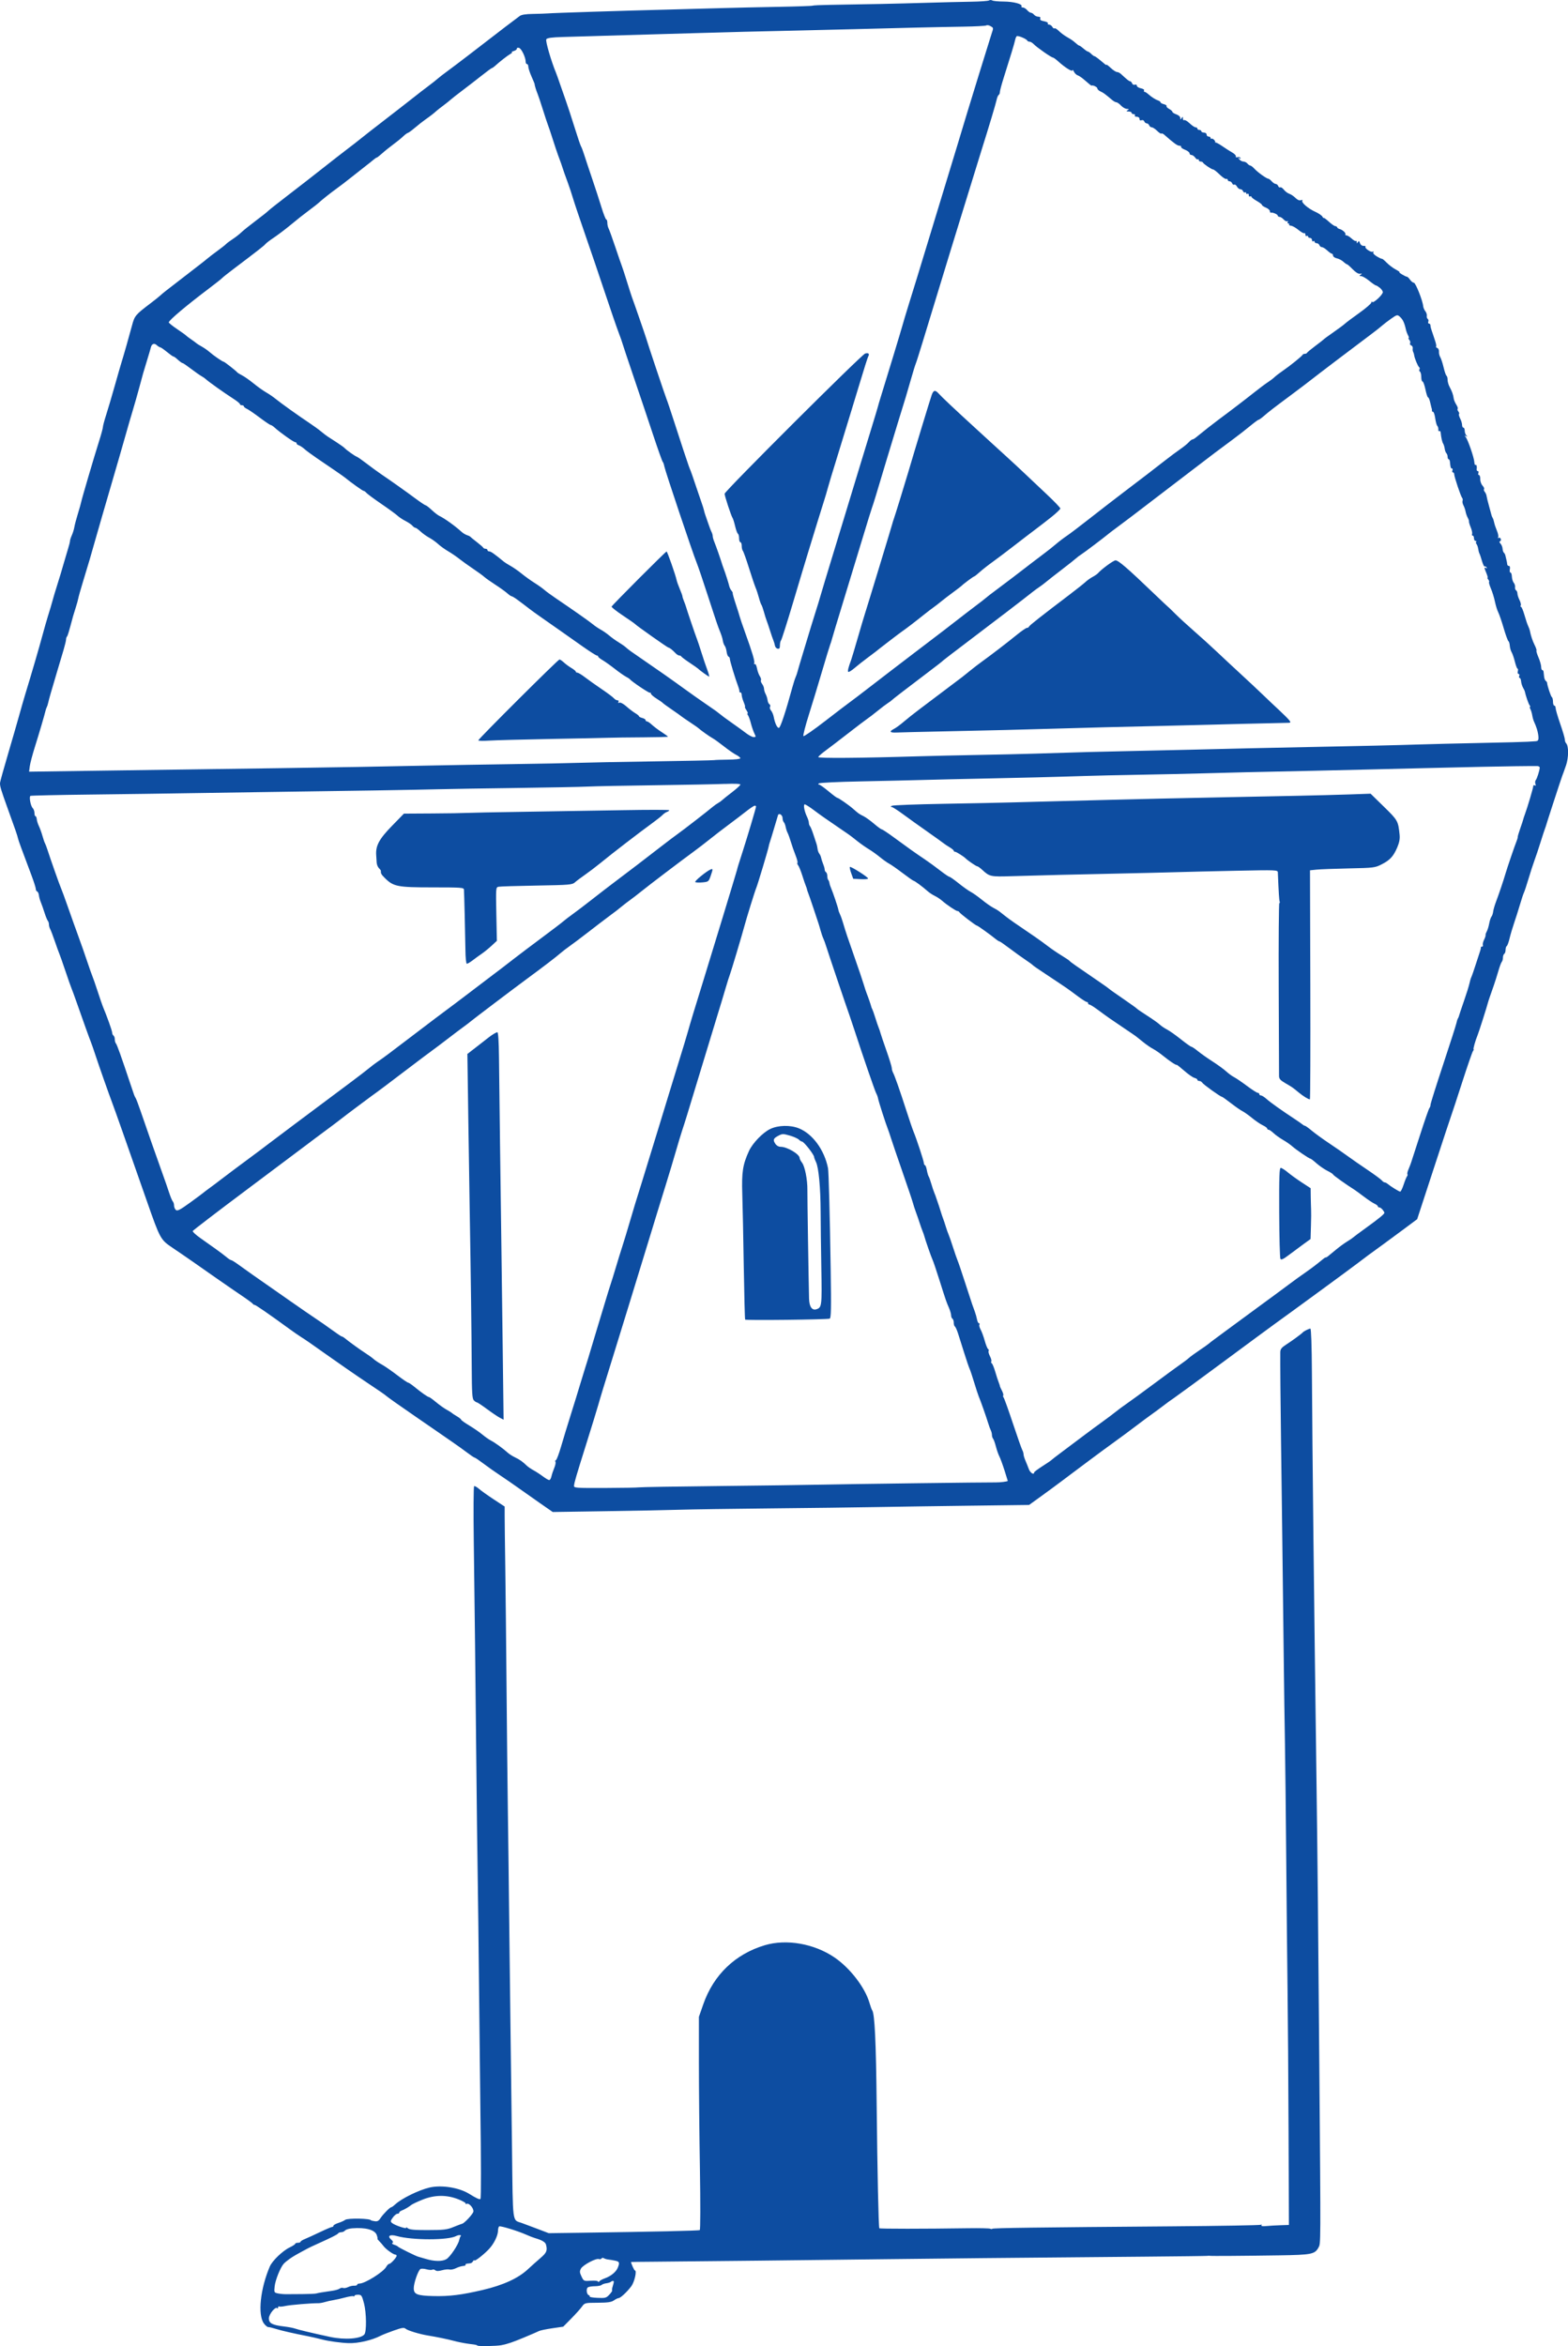 <svg xmlns:inkscape="http://www.inkscape.org/namespaces/inkscape" xmlns:sodipodi="http://sodipodi.sourceforge.net/DTD/sodipodi-0.dtd" xmlns="http://www.w3.org/2000/svg" xmlns:svg="http://www.w3.org/2000/svg" width="144.114mm" height="215.6mm" viewBox="0 0 144.114 215.6" id="svg1" xml:space="preserve" inkscape:version="1.4 (86a8ad7, 2024-10-11)" sodipodi:docname="ac-windmill-image.svg"><defs id="defs1"></defs><g inkscape:label="Layer 1" inkscape:groupmode="layer" id="layer1" transform="translate(-1704.08,-158.361)"><path style="fill:#0d4da1;fill-opacity:1;stroke-width:0.458" d="m 1848.008,228.709 c -0.137,0.399 -0.293,0.835 -0.348,0.968 -0.085,0.207 -1.48,4.489 -1.518,4.66 -0.01,0.033 -0.047,0.142 -0.087,0.242 -0.04,0.1 -0.217,0.645 -0.394,1.21 -0.176,0.566 -0.422,1.301 -0.546,1.634 -0.124,0.333 -0.371,1.094 -0.549,1.691 -0.178,0.597 -0.367,1.169 -0.42,1.271 -0.053,0.102 -0.216,0.594 -0.363,1.094 -0.147,0.499 -0.389,1.262 -0.538,1.695 -0.149,0.433 -0.338,1.073 -0.421,1.423 -0.082,0.35 -0.199,0.666 -0.259,0.703 -0.06,0.037 -0.109,0.197 -0.109,0.356 0,0.159 -0.055,0.322 -0.121,0.363 -0.066,0.041 -0.121,0.197 -0.121,0.346 0,0.149 -0.047,0.323 -0.105,0.386 -0.058,0.063 -0.2,0.442 -0.315,0.841 -0.115,0.399 -0.305,0.999 -0.421,1.332 -0.116,0.333 -0.278,0.796 -0.359,1.029 -0.082,0.233 -0.161,0.478 -0.176,0.545 -0.074,0.314 -0.832,2.698 -0.944,2.966 -0.209,0.501 -0.444,1.332 -0.376,1.332 0.035,0 0.01,0.068 -0.055,0.151 -0.065,0.083 -0.513,1.377 -0.996,2.875 -0.483,1.498 -0.921,2.833 -0.974,2.966 -0.053,0.133 -0.786,2.351 -1.629,4.929 l -1.533,4.686 -1.293,0.963 c -0.711,0.53 -1.545,1.144 -1.853,1.366 -1.061,0.763 -1.621,1.176 -2.345,1.732 -0.651,0.5 -5.839,4.298 -7.59,5.558 -0.38,0.273 -2.494,1.831 -4.697,3.462 -2.204,1.631 -4.262,3.14 -4.575,3.353 -0.313,0.213 -0.626,0.437 -0.697,0.498 -0.124,0.107 -1.389,1.039 -1.972,1.454 -0.157,0.111 -0.604,0.448 -0.994,0.747 -0.39,0.3 -1.201,0.899 -1.802,1.332 -0.601,0.433 -1.624,1.185 -2.274,1.673 -0.65,0.487 -1.342,1.005 -1.538,1.15 -0.196,0.145 -0.687,0.513 -1.089,0.818 -0.403,0.305 -1.231,0.914 -1.841,1.354 l -1.108,0.801 -5.368,0.068 c -2.952,0.037 -6.866,0.095 -8.697,0.128 -1.831,0.033 -6.216,0.088 -9.744,0.122 -3.529,0.035 -7.233,0.089 -8.231,0.121 -0.999,0.032 -4.049,0.092 -6.779,0.134 l -4.963,0.076 -1.15,-0.799 c -0.632,-0.439 -1.531,-1.072 -1.997,-1.406 -0.466,-0.334 -1.229,-0.86 -1.695,-1.169 -0.466,-0.309 -1.161,-0.8 -1.545,-1.091 -0.384,-0.291 -0.738,-0.53 -0.787,-0.532 -0.049,-0.002 -0.335,-0.191 -0.634,-0.42 -0.3,-0.229 -0.981,-0.717 -1.513,-1.083 -0.533,-0.366 -1.35,-0.931 -1.816,-1.254 -0.466,-0.324 -1.213,-0.839 -1.659,-1.144 -1.126,-0.77 -2.445,-1.704 -2.517,-1.782 -0.064,-0.07 -0.725,-0.526 -1.759,-1.213 -0.851,-0.566 -2.821,-1.929 -3.87,-2.677 -1.254,-0.894 -1.74,-1.23 -2.171,-1.5 -0.213,-0.133 -0.711,-0.478 -1.106,-0.766 -1.826,-1.331 -3.084,-2.2 -3.188,-2.2 -0.063,0 -0.131,-0.041 -0.153,-0.092 -0.022,-0.05 -0.476,-0.385 -1.009,-0.744 -0.532,-0.359 -1.567,-1.072 -2.3,-1.584 -0.732,-0.512 -1.74,-1.218 -2.24,-1.567 -0.499,-0.349 -1.326,-0.916 -1.837,-1.259 -1.101,-0.74 -1.139,-0.808 -2.345,-4.256 -2.044,-5.844 -2.909,-8.297 -3.158,-8.958 -0.344,-0.91 -1.259,-3.509 -1.577,-4.479 -0.175,-0.533 -0.364,-1.077 -0.42,-1.21 -0.11,-0.26 -0.741,-2.019 -1.326,-3.692 -0.198,-0.566 -0.408,-1.138 -0.466,-1.271 -0.058,-0.133 -0.308,-0.841 -0.553,-1.574 -0.246,-0.732 -0.495,-1.44 -0.553,-1.574 -0.058,-0.133 -0.246,-0.651 -0.416,-1.15 -0.17,-0.499 -0.362,-1.002 -0.426,-1.118 -0.064,-0.116 -0.117,-0.309 -0.117,-0.43 0,-0.121 -0.047,-0.271 -0.103,-0.335 -0.057,-0.063 -0.193,-0.396 -0.302,-0.74 -0.109,-0.344 -0.263,-0.78 -0.341,-0.968 -0.079,-0.189 -0.159,-0.478 -0.177,-0.644 -0.019,-0.166 -0.091,-0.32 -0.16,-0.343 -0.069,-0.023 -0.126,-0.13 -0.126,-0.238 0,-0.108 -0.186,-0.689 -0.413,-1.291 -0.918,-2.435 -1.183,-3.162 -1.222,-3.35 -0.049,-0.24 -0.252,-0.83 -0.911,-2.647 -0.665,-1.836 -0.771,-2.193 -0.737,-2.481 0.016,-0.133 0.35,-1.332 0.742,-2.663 0.392,-1.332 0.848,-2.911 1.013,-3.51 0.165,-0.599 0.408,-1.444 0.539,-1.876 0.613,-2.01 1.278,-4.288 1.591,-5.447 0.189,-0.699 0.422,-1.516 0.518,-1.816 0.159,-0.494 0.29,-0.941 0.587,-1.997 0.056,-0.2 0.207,-0.69 0.336,-1.089 0.129,-0.399 0.35,-1.135 0.491,-1.634 0.142,-0.499 0.337,-1.16 0.434,-1.469 0.097,-0.309 0.177,-0.627 0.177,-0.708 0,-0.081 0.077,-0.319 0.171,-0.528 0.094,-0.21 0.197,-0.545 0.229,-0.745 0.031,-0.2 0.175,-0.744 0.319,-1.21 0.144,-0.466 0.282,-0.956 0.307,-1.089 0.057,-0.303 1.172,-4.097 1.646,-5.598 0.195,-0.616 0.354,-1.203 0.354,-1.305 0,-0.102 0.135,-0.606 0.3,-1.12 0.165,-0.514 0.523,-1.725 0.795,-2.69 0.272,-0.965 0.546,-1.919 0.61,-2.118 0.177,-0.558 0.715,-2.445 0.966,-3.389 0.241,-0.907 0.312,-0.991 1.712,-2.053 0.38,-0.288 0.769,-0.598 0.863,-0.689 0.094,-0.09 0.328,-0.287 0.519,-0.436 0.682,-0.533 2.469,-1.914 3.016,-2.331 0.306,-0.233 0.675,-0.526 0.82,-0.65 0.145,-0.125 0.563,-0.445 0.929,-0.712 0.366,-0.267 0.72,-0.547 0.787,-0.621 0.066,-0.074 0.339,-0.278 0.605,-0.452 0.266,-0.174 0.62,-0.45 0.787,-0.613 0.166,-0.163 0.766,-0.645 1.332,-1.07 0.566,-0.425 1.083,-0.835 1.15,-0.911 0.066,-0.076 0.911,-0.744 1.876,-1.483 0.965,-0.74 2.382,-1.841 3.147,-2.448 0.766,-0.606 1.773,-1.391 2.239,-1.744 0.466,-0.353 0.97,-0.744 1.119,-0.869 0.27,-0.226 1.162,-0.921 3.723,-2.899 0.732,-0.566 1.437,-1.117 1.567,-1.225 0.129,-0.108 0.565,-0.443 0.968,-0.745 0.403,-0.302 0.825,-0.634 0.936,-0.738 0.111,-0.104 0.574,-0.461 1.029,-0.793 0.661,-0.483 2.272,-1.716 5.184,-3.966 0.066,-0.051 0.339,-0.256 0.605,-0.456 0.266,-0.199 0.591,-0.444 0.721,-0.543 0.161,-0.123 0.549,-0.185 1.21,-0.194 0.536,-0.007 1.137,-0.027 1.337,-0.044 0.568,-0.048 6.865,-0.249 11.379,-0.363 1.398,-0.035 3.468,-0.092 4.6,-0.125 1.132,-0.034 3.463,-0.086 5.181,-0.117 1.718,-0.031 3.161,-0.08 3.208,-0.108 0.047,-0.029 0.765,-0.062 1.598,-0.075 3.756,-0.057 6.07,-0.107 8.655,-0.184 1.531,-0.046 3.465,-0.093 4.297,-0.105 0.832,-0.012 1.581,-0.064 1.664,-0.116 0.083,-0.052 0.219,-0.052 0.303,6.8e-4 0.083,0.052 0.56,0.097 1.059,0.1 0.903,0.005 1.752,0.234 1.625,0.438 -0.036,0.059 0.02,0.107 0.124,0.107 0.104,0 0.283,0.109 0.397,0.242 0.114,0.133 0.27,0.242 0.347,0.242 0.077,0 0.208,0.082 0.291,0.182 0.082,0.1 0.259,0.182 0.391,0.182 0.156,0 0.217,0.059 0.175,0.17 -0.046,0.118 0.062,0.194 0.354,0.248 0.23,0.043 0.387,0.13 0.348,0.193 -0.039,0.063 0.011,0.115 0.112,0.115 0.101,0 0.236,0.095 0.301,0.211 0.064,0.116 0.153,0.175 0.197,0.132 0.043,-0.043 0.224,0.066 0.403,0.243 0.178,0.177 0.514,0.428 0.747,0.557 0.233,0.129 0.49,0.293 0.571,0.363 0.381,0.331 0.513,0.43 0.573,0.43 0.036,0 0.206,0.123 0.378,0.272 0.172,0.15 0.354,0.272 0.403,0.272 0.049,0 0.185,0.095 0.302,0.212 0.117,0.117 0.249,0.212 0.294,0.212 0.071,1.2e-4 0.35,0.212 0.96,0.729 0.083,0.07 0.151,0.096 0.151,0.057 0,-0.039 0.177,0.095 0.393,0.297 0.216,0.203 0.471,0.369 0.565,0.369 0.094,3.1e-4 0.258,0.08 0.363,0.177 0.633,0.581 0.747,0.671 0.845,0.671 0.059,0 0.141,0.087 0.183,0.194 0.042,0.111 0.152,0.164 0.255,0.125 0.105,-0.04 0.181,-8.9e-4 0.181,0.093 0,0.089 0.167,0.196 0.371,0.237 0.206,0.041 0.338,0.129 0.295,0.197 -0.041,0.067 -0.029,0.122 0.03,0.122 0.058,0 0.214,0.095 0.346,0.212 0.328,0.288 0.67,0.507 0.924,0.593 0.117,0.039 0.212,0.113 0.212,0.165 0,0.051 0.138,0.129 0.308,0.171 0.169,0.043 0.28,0.122 0.246,0.176 -0.034,0.055 0.073,0.171 0.237,0.259 0.164,0.088 0.298,0.208 0.298,0.267 0,0.059 0.163,0.164 0.363,0.233 0.204,0.071 0.364,0.214 0.365,0.327 0,0.173 0.017,0.176 0.119,0.018 0.1,-0.154 0.118,-0.148 0.119,0.037 0,0.12 0.055,0.186 0.119,0.147 0.065,-0.04 0.29,0.093 0.502,0.295 0.212,0.202 0.459,0.368 0.549,0.368 0.09,0 0.164,0.054 0.164,0.121 0,0.067 0.082,0.121 0.182,0.121 0.1,0 0.181,0.054 0.181,0.121 0,0.067 0.109,0.121 0.242,0.121 0.135,0 0.242,0.081 0.242,0.182 0,0.1 0.082,0.182 0.182,0.182 0.1,0 0.182,0.058 0.182,0.128 0,0.07 0.04,0.103 0.091,0.073 0.11,-0.067 0.4,0.227 0.326,0.33 -0.03,0.04 -0.019,0.048 0.022,0.018 0.042,-0.031 0.328,0.119 0.635,0.332 0.308,0.213 0.723,0.479 0.923,0.59 0.2,0.111 0.347,0.268 0.328,0.349 -0.021,0.086 0.039,0.118 0.147,0.076 0.101,-0.039 0.22,-0.01 0.266,0.064 0.056,0.089 0.026,0.1 -0.087,0.032 -0.145,-0.087 -0.145,-0.072 -0.01,0.102 0.091,0.113 0.262,0.205 0.379,0.205 0.117,0 0.28,0.082 0.363,0.182 0.082,0.1 0.201,0.182 0.263,0.182 0.062,0 0.239,0.137 0.393,0.304 0.306,0.331 1.112,0.907 1.267,0.907 0.054,0 0.196,0.109 0.316,0.242 0.12,0.133 0.286,0.242 0.369,0.242 0.082,0 0.183,0.085 0.223,0.189 0.04,0.104 0.123,0.158 0.185,0.12 0.062,-0.038 0.214,0.06 0.338,0.218 0.124,0.158 0.348,0.326 0.498,0.374 0.149,0.047 0.403,0.218 0.564,0.378 0.19,0.19 0.365,0.264 0.5,0.212 0.128,-0.049 0.179,-0.032 0.131,0.045 -0.106,0.172 0.559,0.741 1.197,1.023 0.29,0.128 0.582,0.327 0.649,0.441 0.066,0.114 0.123,0.17 0.125,0.123 0,-0.046 0.208,0.103 0.458,0.332 0.25,0.229 0.517,0.417 0.595,0.417 0.078,3.1e-4 0.159,0.051 0.181,0.113 0.023,0.062 0.118,0.13 0.213,0.151 0.261,0.059 0.61,0.372 0.54,0.485 -0.034,0.055 0.011,0.1 0.098,0.1 0.088,0 0.303,0.133 0.478,0.295 0.175,0.162 0.352,0.262 0.392,0.222 0.04,-0.04 0.074,0.004 0.075,0.098 0,0.145 0.018,0.145 0.108,0.004 0.083,-0.131 0.123,-0.112 0.188,0.091 0.049,0.155 0.183,0.258 0.336,0.258 0.14,0 0.22,0.034 0.178,0.077 -0.121,0.121 0.502,0.554 0.659,0.457 0.088,-0.054 0.108,-0.034 0.055,0.052 -0.053,0.085 0.081,0.238 0.339,0.391 0.234,0.138 0.444,0.233 0.466,0.212 0.021,-0.021 0.211,0.136 0.42,0.349 0.209,0.214 0.587,0.5 0.841,0.635 0.254,0.136 0.407,0.249 0.342,0.252 -0.127,0.005 0.546,0.406 0.696,0.414 0.048,0.003 0.174,0.127 0.279,0.277 0.105,0.15 0.261,0.272 0.348,0.272 0.156,0 0.806,1.634 0.852,2.141 0.014,0.145 0.102,0.358 0.197,0.473 0.095,0.114 0.157,0.304 0.137,0.421 -0.02,0.117 0.019,0.247 0.085,0.288 0.067,0.041 0.091,0.155 0.054,0.253 -0.038,0.098 -0.01,0.178 0.065,0.178 0.073,0 0.134,0.078 0.134,0.174 0,0.096 0.048,0.3 0.106,0.454 0.058,0.154 0.115,0.32 0.126,0.369 0.011,0.049 0.095,0.303 0.187,0.564 0.092,0.261 0.137,0.506 0.099,0.544 -0.038,0.038 0.012,0.099 0.11,0.137 0.098,0.038 0.167,0.189 0.153,0.336 -0.014,0.147 0.039,0.376 0.119,0.509 0.08,0.133 0.219,0.558 0.309,0.944 0.09,0.386 0.209,0.73 0.265,0.764 0.056,0.034 0.1,0.2 0.1,0.369 0,0.169 0.077,0.452 0.172,0.628 0.233,0.434 0.348,0.754 0.386,1.07 0.017,0.146 0.124,0.406 0.237,0.579 0.113,0.173 0.172,0.348 0.13,0.39 -0.041,0.042 -0.014,0.15 0.062,0.241 0.075,0.091 0.104,0.198 0.064,0.238 -0.04,0.04 0.01,0.227 0.104,0.415 0.097,0.188 0.177,0.453 0.177,0.59 0,0.136 0.055,0.248 0.121,0.248 0.066,0 0.121,0.125 0.121,0.278 0,0.153 0.068,0.352 0.151,0.441 0.123,0.133 0.117,0.144 -0.03,0.061 -0.15,-0.084 -0.156,-0.07 -0.031,0.084 0.206,0.255 0.775,1.905 0.793,2.304 0.01,0.178 0.058,0.298 0.111,0.265 0.096,-0.059 0.142,0.122 0.105,0.409 -0.011,0.083 0.036,0.151 0.103,0.151 0.067,0 0.091,0.082 0.053,0.182 -0.039,0.1 -0.013,0.182 0.056,0.182 0.069,0 0.121,0.164 0.116,0.364 -0.01,0.2 0.089,0.473 0.209,0.606 0.121,0.133 0.184,0.278 0.141,0.321 -0.044,0.043 -0.014,0.157 0.064,0.251 0.079,0.095 0.153,0.263 0.166,0.374 0.013,0.111 0.115,0.529 0.227,0.928 0.113,0.399 0.216,0.781 0.23,0.847 0.014,0.067 0.062,0.179 0.106,0.251 0.045,0.071 0.107,0.262 0.138,0.424 0.031,0.162 0.145,0.501 0.252,0.753 0.108,0.253 0.158,0.52 0.113,0.594 -0.047,0.077 -0.029,0.101 0.044,0.056 0.07,-0.043 0.157,-4.6e-4 0.194,0.095 0.037,0.095 0.01,0.193 -0.064,0.217 -0.083,0.028 -0.069,0.107 0.041,0.22 0.095,0.097 0.181,0.307 0.192,0.468 0.011,0.16 0.064,0.324 0.117,0.363 0.053,0.039 0.116,0.153 0.139,0.253 0.023,0.1 0.068,0.291 0.101,0.424 0.032,0.133 0.064,0.31 0.069,0.393 0.01,0.083 0.075,0.151 0.155,0.151 0.089,0 0.122,0.116 0.087,0.303 -0.032,0.166 -0.01,0.303 0.059,0.303 0.064,0 0.122,0.167 0.127,0.372 0.01,0.204 0.082,0.458 0.17,0.563 0.088,0.105 0.143,0.288 0.123,0.405 -0.02,0.117 0.022,0.248 0.091,0.291 0.07,0.043 0.127,0.176 0.127,0.295 0,0.119 0.085,0.387 0.19,0.597 0.104,0.209 0.156,0.435 0.114,0.503 -0.041,0.067 -0.031,0.123 0.026,0.123 0.055,0 0.198,0.34 0.317,0.757 0.118,0.416 0.27,0.868 0.337,1.004 0.066,0.136 0.137,0.327 0.156,0.424 0.094,0.482 0.249,0.944 0.448,1.342 0.121,0.241 0.193,0.465 0.161,0.497 -0.032,0.032 0.052,0.316 0.187,0.63 0.135,0.315 0.245,0.704 0.245,0.864 0,0.161 0.046,0.293 0.101,0.293 0.056,0 0.109,0.068 0.119,0.151 0.01,0.083 0.033,0.287 0.05,0.454 0.017,0.166 0.086,0.341 0.153,0.389 0.066,0.048 0.122,0.129 0.124,0.182 0.01,0.244 0.344,1.259 0.437,1.316 0.057,0.035 0.104,0.225 0.104,0.421 0,0.196 0.055,0.356 0.121,0.356 0.066,0 0.121,0.104 0.121,0.23 0,0.127 0.191,0.778 0.423,1.448 0.233,0.669 0.424,1.317 0.424,1.44 0,0.123 0.051,0.275 0.114,0.338 0.248,0.251 0.243,1.312 -0.01,2.052 z m -2.615,0.054 c -0.458,-0.014 -3.219,0.023 -5.114,0.068 -1.099,0.026 -3.413,0.079 -5.144,0.117 -1.731,0.038 -3.964,0.093 -4.963,0.121 -0.999,0.029 -3.341,0.084 -5.205,0.122 -5.216,0.107 -8.16,0.176 -10.41,0.243 -1.132,0.034 -3.638,0.088 -5.568,0.122 -1.931,0.033 -4.3,0.087 -5.266,0.119 -2.476,0.083 -6.083,0.174 -9.684,0.245 -1.698,0.033 -4.013,0.087 -5.144,0.119 -1.132,0.032 -3.719,0.091 -5.75,0.132 -2.031,0.041 -3.744,0.123 -3.807,0.184 -0.072,0.069 -0.064,0.11 0.02,0.11 0.074,0 0.461,0.272 0.859,0.605 0.398,0.333 0.761,0.605 0.806,0.605 0.112,0 1.081,0.673 1.487,1.033 0.467,0.414 0.529,0.458 0.938,0.66 0.2,0.099 0.635,0.412 0.966,0.696 0.332,0.284 0.652,0.516 0.712,0.516 0.06,0 0.579,0.345 1.152,0.768 1.261,0.928 1.919,1.395 2.798,1.985 0.366,0.246 1,0.707 1.409,1.026 0.409,0.318 0.793,0.579 0.853,0.579 0.061,0 0.444,0.269 0.851,0.597 0.408,0.329 0.908,0.683 1.111,0.789 0.203,0.105 0.664,0.431 1.023,0.723 0.359,0.293 0.832,0.624 1.05,0.737 0.218,0.113 0.457,0.255 0.53,0.315 0.073,0.06 0.35,0.278 0.617,0.484 0.441,0.341 0.788,0.583 2.663,1.856 0.333,0.226 0.876,0.62 1.207,0.874 0.331,0.255 0.902,0.644 1.269,0.865 0.367,0.221 0.695,0.443 0.73,0.495 0.057,0.085 0.616,0.478 2.786,1.957 0.433,0.295 0.814,0.568 0.847,0.607 0.033,0.039 0.605,0.444 1.271,0.9 0.666,0.456 1.238,0.867 1.271,0.912 0.033,0.045 0.462,0.338 0.952,0.651 0.49,0.313 1.008,0.679 1.15,0.814 0.142,0.135 0.45,0.343 0.683,0.464 0.233,0.121 0.805,0.524 1.271,0.897 0.466,0.373 0.896,0.678 0.956,0.678 0.06,3.7e-4 0.332,0.183 0.605,0.407 0.273,0.223 0.879,0.651 1.346,0.95 0.467,0.299 1.03,0.709 1.252,0.911 0.221,0.202 0.547,0.44 0.724,0.528 0.177,0.088 0.707,0.449 1.178,0.801 0.47,0.352 0.92,0.641 0.999,0.641 0.079,0 0.143,0.054 0.143,0.121 0,0.067 0.07,0.121 0.155,0.121 0.085,0 0.32,0.15 0.522,0.333 0.338,0.306 1.401,1.061 2.636,1.872 0.275,0.181 0.566,0.385 0.646,0.454 0.081,0.069 0.186,0.126 0.234,0.126 0.048,0 0.337,0.207 0.641,0.461 0.304,0.254 1.016,0.769 1.581,1.146 0.566,0.377 1.329,0.905 1.695,1.173 0.366,0.269 1.187,0.838 1.824,1.266 0.637,0.428 1.229,0.864 1.316,0.968 0.087,0.105 0.208,0.191 0.27,0.191 0.061,0 0.177,0.055 0.258,0.123 0.29,0.244 1.067,0.725 1.171,0.725 0.058,0 0.199,-0.286 0.313,-0.635 0.114,-0.35 0.254,-0.695 0.311,-0.768 0.057,-0.073 0.075,-0.16 0.041,-0.195 -0.035,-0.035 0,-0.22 0.082,-0.413 0.08,-0.192 0.154,-0.377 0.165,-0.41 0.012,-0.033 0.051,-0.142 0.088,-0.242 0.037,-0.1 0.408,-1.244 0.824,-2.542 0.416,-1.298 0.804,-2.412 0.861,-2.475 0.056,-0.063 0.103,-0.202 0.103,-0.309 0,-0.107 0.523,-1.771 1.162,-3.698 0.639,-1.927 1.186,-3.636 1.217,-3.798 0.031,-0.162 0.092,-0.352 0.136,-0.424 0.045,-0.071 0.091,-0.184 0.104,-0.251 0.013,-0.067 0.213,-0.666 0.445,-1.332 0.232,-0.666 0.462,-1.399 0.511,-1.63 0.048,-0.231 0.13,-0.503 0.181,-0.605 0.051,-0.102 0.24,-0.649 0.42,-1.214 0.18,-0.566 0.358,-1.111 0.395,-1.21 0.038,-0.1 0.06,-0.222 0.049,-0.272 -0.011,-0.05 0.039,-0.091 0.112,-0.091 0.072,0 0.107,-0.068 0.077,-0.151 -0.03,-0.083 0.021,-0.299 0.112,-0.481 0.091,-0.181 0.154,-0.372 0.139,-0.424 -0.014,-0.052 0.034,-0.204 0.109,-0.339 0.074,-0.134 0.175,-0.461 0.223,-0.726 0.047,-0.265 0.142,-0.551 0.209,-0.636 0.067,-0.085 0.138,-0.294 0.156,-0.465 0.019,-0.171 0.142,-0.592 0.273,-0.936 0.25,-0.654 0.684,-1.943 0.863,-2.561 0.151,-0.523 0.863,-2.609 1.012,-2.966 0.07,-0.166 0.118,-0.339 0.109,-0.384 -0.01,-0.045 0.094,-0.399 0.231,-0.787 0.137,-0.388 0.259,-0.76 0.272,-0.827 0.013,-0.067 0.084,-0.284 0.159,-0.484 0.231,-0.619 0.767,-2.427 0.767,-2.587 0,-0.085 0.063,-0.113 0.141,-0.064 0.097,0.06 0.116,0.019 0.058,-0.129 -0.046,-0.119 -0.032,-0.278 0.029,-0.353 0.114,-0.138 0.345,-0.857 0.365,-1.135 0.01,-0.083 -0.084,-0.154 -0.201,-0.158 z m -12.894,7.477 c -0.354,0.826 -0.67,1.167 -1.439,1.557 -0.607,0.308 -0.729,0.323 -3.001,0.37 -1.302,0.027 -2.64,0.078 -2.973,0.112 l -0.605,0.062 0.029,10.526 c 0.015,5.789 0,10.526 -0.038,10.526 -0.139,0 -0.611,-0.29 -1.019,-0.627 -0.579,-0.478 -0.59,-0.486 -1.241,-0.864 -0.461,-0.268 -0.575,-0.399 -0.576,-0.662 0,-0.18 -0.014,-3.828 -0.031,-8.105 -0.016,-4.278 0.01,-7.777 0.057,-7.777 0.047,1e-5 0.061,-0.068 0.03,-0.151 -0.048,-0.127 -0.087,-0.743 -0.168,-2.678 -0.01,-0.219 -0.147,-0.224 -3.792,-0.148 -2.08,0.043 -4.627,0.104 -5.659,0.135 -1.032,0.031 -3.238,0.084 -4.902,0.118 -3.825,0.078 -7.838,0.176 -10.14,0.248 -1.915,0.059 -1.999,0.041 -2.67,-0.579 -0.198,-0.183 -0.41,-0.333 -0.471,-0.333 -0.094,0 -0.869,-0.529 -1.063,-0.726 -0.178,-0.18 -0.855,-0.606 -0.964,-0.606 -0.069,0 -0.126,-0.043 -0.126,-0.095 0,-0.052 -0.173,-0.197 -0.384,-0.322 -0.211,-0.125 -0.47,-0.298 -0.575,-0.384 -0.105,-0.086 -0.79,-0.576 -1.522,-1.09 -0.732,-0.513 -1.725,-1.224 -2.205,-1.579 -0.481,-0.355 -0.944,-0.648 -1.029,-0.65 -0.107,-0.003 -0.098,-0.036 0.027,-0.106 0.1,-0.057 2.251,-0.138 4.781,-0.182 2.53,-0.043 5.335,-0.101 6.234,-0.128 0.899,-0.027 2.914,-0.08 4.479,-0.119 1.565,-0.038 3.798,-0.096 4.963,-0.128 2.171,-0.06 5.614,-0.136 10.955,-0.244 1.664,-0.033 4.306,-0.087 5.871,-0.118 1.565,-0.032 3.716,-0.088 4.781,-0.125 l 1.937,-0.068 1.224,1.196 c 1.279,1.249 1.315,1.313 1.441,2.568 0.039,0.39 -0.022,0.724 -0.216,1.176 z m 12.848,-10.851 c -0.074,-0.238 -0.19,-0.537 -0.256,-0.665 -0.066,-0.128 -0.146,-0.4 -0.179,-0.605 -0.032,-0.205 -0.11,-0.468 -0.172,-0.585 -0.063,-0.117 -0.078,-0.212 -0.034,-0.212 0.044,0 0.023,-0.068 -0.044,-0.151 -0.097,-0.118 -0.357,-0.878 -0.446,-1.301 -0.01,-0.033 -0.079,-0.18 -0.161,-0.326 -0.082,-0.146 -0.159,-0.405 -0.173,-0.575 -0.014,-0.17 -0.073,-0.309 -0.133,-0.309 -0.059,0 -0.076,-0.082 -0.038,-0.182 0.039,-0.1 0.011,-0.182 -0.062,-0.182 -0.073,0 -0.103,-0.109 -0.068,-0.242 0.035,-0.133 0.024,-0.242 -0.023,-0.242 -0.048,0 -0.158,-0.286 -0.244,-0.635 -0.087,-0.35 -0.222,-0.744 -0.301,-0.878 -0.08,-0.133 -0.155,-0.402 -0.169,-0.598 -0.013,-0.196 -0.072,-0.387 -0.129,-0.424 -0.057,-0.037 -0.253,-0.575 -0.434,-1.195 -0.182,-0.62 -0.406,-1.273 -0.498,-1.451 -0.092,-0.178 -0.229,-0.619 -0.304,-0.98 -0.075,-0.361 -0.241,-0.901 -0.369,-1.199 -0.128,-0.298 -0.204,-0.571 -0.17,-0.605 0.034,-0.034 0,-0.136 -0.073,-0.225 -0.074,-0.089 -0.104,-0.162 -0.065,-0.162 0.038,0 -0.01,-0.189 -0.106,-0.42 -0.212,-0.507 -0.218,-0.589 -0.036,-0.477 0.087,0.054 0.107,0.033 0.052,-0.055 -0.048,-0.078 -0.128,-0.117 -0.176,-0.087 -0.048,0.03 -0.162,-0.201 -0.251,-0.512 -0.09,-0.312 -0.194,-0.622 -0.233,-0.688 -0.039,-0.067 -0.089,-0.256 -0.111,-0.421 -0.022,-0.165 -0.092,-0.36 -0.153,-0.435 -0.062,-0.074 -0.076,-0.171 -0.032,-0.215 0.044,-0.044 0.016,-0.08 -0.062,-0.08 -0.078,0 -0.141,-0.109 -0.141,-0.242 0,-0.133 -0.053,-0.242 -0.117,-0.242 -0.064,0 -0.09,-0.071 -0.056,-0.158 0.033,-0.087 -0.023,-0.358 -0.126,-0.603 -0.102,-0.245 -0.174,-0.487 -0.16,-0.538 0.014,-0.051 -0.037,-0.207 -0.115,-0.347 -0.077,-0.14 -0.166,-0.393 -0.197,-0.564 -0.031,-0.171 -0.119,-0.429 -0.197,-0.573 -0.077,-0.144 -0.113,-0.333 -0.08,-0.42 0.033,-0.086 0.016,-0.205 -0.038,-0.263 -0.121,-0.13 -0.73,-1.946 -0.73,-2.177 0,-0.092 -0.053,-0.168 -0.117,-0.168 -0.065,0 -0.086,-0.082 -0.048,-0.182 0.039,-0.1 0.018,-0.182 -0.045,-0.182 -0.109,0 -0.133,-0.076 -0.183,-0.605 -0.013,-0.133 -0.066,-0.242 -0.118,-0.242 -0.052,0 -0.095,-0.098 -0.095,-0.218 0,-0.12 -0.051,-0.27 -0.114,-0.333 -0.063,-0.063 -0.132,-0.251 -0.154,-0.418 -0.022,-0.166 -0.085,-0.374 -0.14,-0.461 -0.093,-0.149 -0.186,-0.556 -0.23,-1.013 -0.011,-0.112 -0.063,-0.176 -0.115,-0.144 -0.052,0.032 -0.095,8.9e-4 -0.095,-0.069 0,-0.235 -0.02,-0.309 -0.116,-0.431 -0.053,-0.067 -0.133,-0.38 -0.179,-0.696 -0.046,-0.316 -0.134,-0.575 -0.197,-0.575 -0.063,0 -0.107,-0.041 -0.099,-0.091 0.01,-0.05 0,-0.132 -0.015,-0.182 -0.032,-0.1 -0.032,-0.099 -0.167,-0.666 -0.051,-0.216 -0.133,-0.393 -0.181,-0.393 -0.048,0 -0.155,-0.327 -0.237,-0.726 -0.082,-0.399 -0.202,-0.726 -0.266,-0.726 -0.064,0 -0.116,-0.187 -0.116,-0.417 0,-0.229 -0.056,-0.451 -0.123,-0.493 -0.067,-0.042 -0.088,-0.133 -0.045,-0.202 0.043,-0.069 0.031,-0.161 -0.029,-0.203 -0.117,-0.085 -0.42,-0.819 -0.457,-1.108 -0.012,-0.101 -0.055,-0.237 -0.093,-0.303 -0.038,-0.065 -0.055,-0.21 -0.037,-0.322 0.018,-0.112 -0.047,-0.234 -0.144,-0.272 -0.098,-0.037 -0.142,-0.125 -0.099,-0.195 0.044,-0.07 0.013,-0.207 -0.067,-0.303 -0.081,-0.097 -0.111,-0.176 -0.066,-0.176 0.044,0 0.019,-0.112 -0.055,-0.25 -0.074,-0.137 -0.16,-0.369 -0.193,-0.514 -0.146,-0.653 -0.287,-0.952 -0.566,-1.199 -0.225,-0.199 -0.26,-0.191 -0.793,0.182 -0.307,0.215 -0.69,0.509 -0.851,0.653 -0.162,0.145 -0.611,0.499 -0.999,0.787 -1.208,0.898 -5.107,3.857 -5.552,4.215 -0.233,0.187 -1.023,0.785 -1.755,1.33 -1.656,1.231 -2.07,1.55 -2.554,1.97 -0.211,0.183 -0.423,0.333 -0.471,0.333 -0.048,0 -0.4,0.259 -0.782,0.575 -0.382,0.316 -1.063,0.847 -1.513,1.18 -1.456,1.077 -1.915,1.423 -3.699,2.79 -3.869,2.964 -4.584,3.51 -5.676,4.338 -0.625,0.474 -1.306,0.984 -1.513,1.135 -0.207,0.15 -0.458,0.341 -0.558,0.424 -0.485,0.402 -2.276,1.756 -2.555,1.932 -0.174,0.11 -0.392,0.273 -0.484,0.363 -0.093,0.09 -0.659,0.539 -1.258,0.997 -0.599,0.458 -1.258,0.973 -1.464,1.145 -0.206,0.172 -0.499,0.395 -0.652,0.494 -0.153,0.1 -0.42,0.295 -0.594,0.433 -0.82,0.653 -3.564,2.755 -6.187,4.738 -1.032,0.78 -1.938,1.475 -2.014,1.543 -0.213,0.192 -0.517,0.43 -1.499,1.172 -1.889,1.428 -3.208,2.443 -3.266,2.515 -0.033,0.041 -0.197,0.161 -0.363,0.267 -0.166,0.106 -0.596,0.432 -0.955,0.724 -0.359,0.292 -0.776,0.612 -0.928,0.712 -0.152,0.1 -0.941,0.699 -1.754,1.332 -0.813,0.632 -1.757,1.355 -2.099,1.605 -0.341,0.25 -0.639,0.513 -0.663,0.585 -0.042,0.125 3.91,0.094 9.364,-0.073 1.065,-0.033 3.435,-0.086 5.266,-0.119 1.831,-0.033 4.228,-0.088 5.326,-0.123 4.633,-0.146 5.79,-0.177 8.897,-0.24 1.798,-0.036 4.221,-0.091 5.387,-0.121 3.744,-0.096 7.483,-0.18 10.834,-0.244 4.529,-0.086 8.297,-0.174 10.229,-0.239 0.899,-0.03 3.405,-0.091 5.568,-0.136 2.164,-0.044 4.098,-0.094 4.297,-0.111 0.2,-0.017 0.513,-0.037 0.696,-0.044 0.277,-0.011 0.333,-0.068 0.333,-0.338 0,-0.178 -0.061,-0.519 -0.136,-0.757 z m -22.826,-0.603 c -0.12,0.006 -1.145,0.029 -2.276,0.052 -1.132,0.023 -3.147,0.072 -4.479,0.111 -1.331,0.038 -3.647,0.096 -5.145,0.129 -3.234,0.07 -6.809,0.161 -9.563,0.245 -2.785,0.085 -5.848,0.16 -10.229,0.251 -2.064,0.043 -4.011,0.09 -4.327,0.105 -0.649,0.03 -0.733,-0.089 -0.242,-0.343 0.183,-0.095 0.578,-0.384 0.877,-0.643 0.3,-0.259 0.953,-0.778 1.453,-1.153 1.03,-0.774 3.75,-2.825 3.935,-2.967 0.067,-0.052 0.391,-0.312 0.719,-0.578 0.328,-0.266 0.824,-0.648 1.103,-0.847 0.789,-0.565 2.334,-1.751 3.193,-2.451 0.429,-0.35 0.847,-0.636 0.928,-0.636 0.082,0 0.166,-0.052 0.188,-0.116 0.038,-0.11 1.082,-0.932 3.732,-2.942 0.632,-0.479 1.286,-0.999 1.453,-1.154 0.166,-0.155 0.466,-0.369 0.666,-0.475 0.2,-0.106 0.418,-0.256 0.484,-0.333 0.309,-0.359 1.387,-1.154 1.604,-1.183 0.247,-0.032 1.088,0.693 3.601,3.104 0.666,0.639 1.22,1.161 1.233,1.161 0.013,6e-5 0.312,0.289 0.666,0.643 0.354,0.354 1.134,1.07 1.733,1.592 0.599,0.522 1.527,1.363 2.061,1.869 0.534,0.506 1.542,1.444 2.239,2.086 0.697,0.641 1.595,1.482 1.994,1.868 0.399,0.386 1.08,1.03 1.513,1.431 0.433,0.401 0.858,0.827 0.945,0.946 0.136,0.186 0.128,0.218 -0.061,0.227 z m 8.631,44.747 c -0.089,-0.117 -0.223,-0.212 -0.299,-0.212 -0.076,0 -0.138,-0.046 -0.138,-0.102 0,-0.056 -0.138,-0.165 -0.307,-0.241 -0.169,-0.077 -0.612,-0.372 -0.984,-0.655 -0.372,-0.283 -0.765,-0.57 -0.872,-0.636 -0.709,-0.441 -1.953,-1.329 -1.953,-1.393 0,-0.043 -0.232,-0.193 -0.516,-0.335 -0.284,-0.142 -0.733,-0.451 -0.999,-0.687 -0.265,-0.236 -0.518,-0.429 -0.561,-0.429 -0.115,-1.3e-4 -1.325,-0.822 -1.677,-1.14 -0.167,-0.15 -0.548,-0.415 -0.847,-0.588 -0.3,-0.173 -0.692,-0.454 -0.872,-0.625 -0.18,-0.171 -0.384,-0.31 -0.454,-0.31 -0.069,0 -0.126,-0.048 -0.126,-0.107 0,-0.059 -0.184,-0.195 -0.409,-0.301 -0.225,-0.107 -0.665,-0.406 -0.978,-0.664 -0.313,-0.259 -0.715,-0.543 -0.892,-0.633 -0.178,-0.09 -0.658,-0.423 -1.067,-0.742 -0.409,-0.318 -0.777,-0.579 -0.818,-0.579 -0.131,0 -1.704,-1.127 -1.804,-1.292 -0.053,-0.088 -0.176,-0.16 -0.272,-0.16 -0.097,0 -0.176,-0.049 -0.176,-0.108 0,-0.059 -0.122,-0.139 -0.272,-0.178 -0.15,-0.038 -0.569,-0.33 -0.932,-0.649 -0.363,-0.318 -0.676,-0.564 -0.697,-0.547 -0.059,0.05 -0.646,-0.34 -1.246,-0.827 -0.3,-0.243 -0.713,-0.529 -0.918,-0.634 -0.205,-0.105 -0.614,-0.385 -0.908,-0.623 -0.294,-0.238 -0.589,-0.475 -0.656,-0.527 -0.066,-0.053 -0.524,-0.365 -1.016,-0.695 -1.257,-0.843 -1.671,-1.132 -2.459,-1.719 -0.38,-0.283 -0.748,-0.514 -0.817,-0.514 -0.069,0 -0.126,-0.054 -0.126,-0.121 0,-0.067 -0.056,-0.121 -0.126,-0.121 -0.069,0 -0.469,-0.259 -0.889,-0.575 -0.42,-0.316 -0.867,-0.642 -0.994,-0.725 -0.127,-0.082 -0.476,-0.317 -0.776,-0.522 -0.3,-0.205 -0.926,-0.622 -1.392,-0.926 -0.466,-0.305 -0.875,-0.591 -0.908,-0.636 -0.033,-0.045 -0.333,-0.264 -0.666,-0.486 -0.333,-0.222 -0.99,-0.695 -1.461,-1.051 -0.471,-0.356 -0.892,-0.647 -0.937,-0.647 -0.045,0 -0.177,-0.079 -0.294,-0.175 -0.528,-0.433 -1.707,-1.278 -1.783,-1.278 -0.106,0 -1.563,-1.117 -1.617,-1.241 -0.022,-0.05 -0.094,-0.091 -0.16,-0.091 -0.135,0 -0.981,-0.569 -1.43,-0.962 -0.164,-0.144 -0.465,-0.34 -0.667,-0.437 -0.203,-0.096 -0.504,-0.297 -0.67,-0.447 -0.414,-0.374 -1.177,-0.938 -1.269,-0.938 -0.041,0 -0.495,-0.318 -1.007,-0.707 -0.512,-0.389 -1.067,-0.777 -1.234,-0.862 -0.166,-0.085 -0.548,-0.355 -0.847,-0.6 -0.3,-0.245 -0.762,-0.576 -1.029,-0.735 -0.266,-0.159 -0.729,-0.483 -1.028,-0.72 -0.695,-0.551 -0.679,-0.539 -1.393,-1.025 -1.602,-1.091 -1.987,-1.361 -2.634,-1.847 -0.384,-0.288 -0.755,-0.524 -0.827,-0.524 -0.155,0 -0.043,0.626 0.204,1.138 0.093,0.193 0.17,0.441 0.17,0.551 0,0.11 0.047,0.251 0.104,0.314 0.057,0.063 0.201,0.415 0.32,0.781 0.119,0.366 0.244,0.747 0.28,0.847 0.036,0.1 0.08,0.309 0.098,0.464 0.018,0.155 0.09,0.35 0.158,0.433 0.069,0.083 0.145,0.255 0.17,0.383 0.024,0.128 0.107,0.386 0.184,0.573 0.077,0.187 0.14,0.416 0.14,0.507 0,0.092 0.055,0.2 0.121,0.241 0.066,0.041 0.121,0.199 0.121,0.35 0,0.151 0.038,0.313 0.084,0.359 0.047,0.046 0.098,0.176 0.114,0.287 0.016,0.112 0.08,0.314 0.142,0.45 0.158,0.349 0.643,1.785 0.676,2.002 0.015,0.1 0.083,0.291 0.15,0.424 0.067,0.133 0.195,0.487 0.282,0.787 0.237,0.808 0.412,1.332 1.093,3.268 0.34,0.965 0.699,2.028 0.798,2.36 0.1,0.333 0.225,0.714 0.279,0.847 0.138,0.342 0.388,1.067 0.418,1.21 0.013,0.067 0.057,0.176 0.096,0.242 0.039,0.067 0.164,0.421 0.278,0.787 0.114,0.366 0.252,0.775 0.309,0.908 0.057,0.133 0.13,0.351 0.164,0.484 0.034,0.133 0.282,0.869 0.552,1.634 0.27,0.766 0.491,1.488 0.493,1.606 0,0.117 0.055,0.308 0.117,0.424 0.153,0.283 0.606,1.574 1.221,3.478 0.279,0.866 0.576,1.737 0.66,1.937 0.267,0.637 0.932,2.655 0.948,2.875 0.01,0.117 0.055,0.212 0.105,0.212 0.049,0 0.126,0.204 0.171,0.454 0.045,0.25 0.119,0.508 0.166,0.575 0.047,0.067 0.153,0.363 0.238,0.659 0.085,0.296 0.212,0.677 0.283,0.847 0.071,0.17 0.135,0.337 0.141,0.37 0.01,0.033 0.072,0.224 0.145,0.424 0.073,0.2 0.199,0.581 0.279,0.847 0.08,0.266 0.189,0.593 0.242,0.726 0.053,0.133 0.162,0.46 0.242,0.726 0.081,0.266 0.195,0.593 0.256,0.726 0.061,0.133 0.25,0.678 0.421,1.21 0.171,0.533 0.36,1.077 0.42,1.21 0.06,0.133 0.364,1.032 0.676,1.997 0.312,0.965 0.607,1.864 0.654,1.997 0.047,0.133 0.156,0.433 0.24,0.666 0.084,0.233 0.18,0.573 0.213,0.757 0.033,0.183 0.112,0.333 0.175,0.333 0.063,0 0.081,0.054 0.039,0.121 -0.041,0.066 0.01,0.271 0.111,0.454 0.102,0.183 0.272,0.645 0.378,1.027 0.106,0.382 0.244,0.726 0.308,0.765 0.064,0.039 0.085,0.12 0.048,0.18 -0.037,0.06 0.019,0.276 0.124,0.479 0.105,0.204 0.161,0.419 0.124,0.479 -0.037,0.06 -0.017,0.14 0.045,0.178 0.062,0.038 0.204,0.382 0.316,0.765 0.112,0.383 0.258,0.832 0.325,0.998 0.066,0.166 0.115,0.317 0.108,0.334 -0.01,0.017 0.073,0.199 0.179,0.405 0.106,0.205 0.162,0.404 0.125,0.442 -0.038,0.038 -0.021,0.128 0.037,0.201 0.058,0.073 0.441,1.14 0.851,2.372 0.41,1.232 0.798,2.334 0.862,2.45 0.064,0.116 0.116,0.291 0.116,0.389 0,0.099 0.077,0.358 0.172,0.577 0.094,0.219 0.237,0.575 0.317,0.791 0.126,0.341 0.478,0.562 0.481,0.303 0,-0.05 0.341,-0.307 0.757,-0.572 0.415,-0.264 0.783,-0.513 0.816,-0.553 0.033,-0.04 0.442,-0.356 0.908,-0.704 1.252,-0.933 1.389,-1.036 2.145,-1.61 0.381,-0.289 1.108,-0.825 1.616,-1.192 0.508,-0.366 1.095,-0.807 1.305,-0.98 0.21,-0.173 0.654,-0.5 0.987,-0.728 0.333,-0.228 1.45,-1.043 2.482,-1.811 1.032,-0.769 2.121,-1.566 2.421,-1.773 0.3,-0.206 0.655,-0.475 0.789,-0.598 0.134,-0.123 0.57,-0.441 0.969,-0.707 0.398,-0.266 0.783,-0.538 0.856,-0.605 0.073,-0.067 0.282,-0.231 0.467,-0.364 0.184,-0.133 0.737,-0.542 1.228,-0.908 0.491,-0.366 1.825,-1.347 2.965,-2.179 1.139,-0.832 2.379,-1.746 2.756,-2.031 0.376,-0.285 1.011,-0.743 1.411,-1.019 0.4,-0.276 0.917,-0.657 1.15,-0.848 0.676,-0.554 0.712,-0.581 0.787,-0.581 0.077,0 0.105,-0.021 0.924,-0.705 0.308,-0.258 0.771,-0.596 1.029,-0.753 0.257,-0.157 0.495,-0.317 0.528,-0.356 0.033,-0.039 0.578,-0.445 1.21,-0.901 1.205,-0.87 1.697,-1.275 1.691,-1.391 0,-0.038 -0.076,-0.165 -0.165,-0.282 z m -6.584,1.513 -0.035,1.18 -0.692,0.502 c -0.381,0.276 -0.982,0.722 -1.337,0.991 -0.481,0.364 -0.669,0.449 -0.741,0.333 -0.053,-0.086 -0.103,-2.002 -0.112,-4.259 -0.013,-3.33 0.014,-4.103 0.144,-4.103 0.088,0 0.374,0.181 0.636,0.401 0.262,0.221 0.843,0.641 1.293,0.934 l 0.817,0.532 0.01,0.791 c 0.01,0.435 0.019,0.955 0.031,1.155 0.012,0.2 0.01,0.894 -0.013,1.543 z m -41.383,-31.89 -0.685,-0.036 -0.186,-0.511 c -0.102,-0.281 -0.157,-0.54 -0.122,-0.575 0.08,-0.08 1.669,0.928 1.674,1.062 0,0.053 -0.304,0.081 -0.681,0.06 z m 47.693,-54.357 c -0.144,-0.117 -0.301,-0.212 -0.351,-0.212 -0.049,0 -0.322,-0.191 -0.607,-0.424 -0.284,-0.233 -0.617,-0.424 -0.739,-0.426 -0.189,-0.002 -0.195,-0.02 -0.04,-0.128 0.15,-0.104 0.14,-0.119 -0.058,-0.088 -0.151,0.024 -0.404,-0.13 -0.682,-0.417 -0.243,-0.25 -0.478,-0.455 -0.521,-0.455 -0.044,0 -0.194,-0.106 -0.333,-0.236 -0.139,-0.13 -0.409,-0.27 -0.6,-0.312 -0.191,-0.042 -0.347,-0.154 -0.347,-0.248 0,-0.095 -0.047,-0.172 -0.103,-0.172 -0.056,0 -0.25,-0.136 -0.43,-0.303 -0.18,-0.166 -0.4,-0.303 -0.489,-0.303 -0.09,0 -0.194,-0.082 -0.232,-0.182 -0.039,-0.1 -0.153,-0.182 -0.255,-0.182 -0.102,0 -0.185,-0.058 -0.185,-0.128 0,-0.07 -0.055,-0.095 -0.121,-0.053 -0.066,0.041 -0.121,-0.01 -0.121,-0.114 0,-0.104 -0.082,-0.189 -0.182,-0.189 -0.1,0 -0.181,-0.058 -0.181,-0.128 0,-0.071 -0.055,-0.095 -0.121,-0.053 -0.066,0.041 -0.121,-0.013 -0.121,-0.121 0,-0.108 -0.046,-0.168 -0.1,-0.134 -0.056,0.034 -0.299,-0.102 -0.543,-0.303 -0.243,-0.201 -0.549,-0.373 -0.678,-0.383 -0.13,-0.01 -0.209,-0.061 -0.176,-0.114 0.032,-0.053 0,-0.096 -0.076,-0.096 -0.074,0 -0.097,-0.063 -0.049,-0.14 0.049,-0.08 0.034,-0.107 -0.037,-0.063 -0.068,0.042 -0.221,-0.031 -0.34,-0.163 -0.119,-0.132 -0.29,-0.239 -0.379,-0.239 -0.09,0 -0.163,-0.051 -0.163,-0.113 0,-0.115 -0.47,-0.318 -0.635,-0.274 -0.05,0.013 -0.091,-0.051 -0.091,-0.143 0,-0.092 -0.164,-0.235 -0.363,-0.317 -0.2,-0.083 -0.363,-0.195 -0.363,-0.249 0,-0.054 -0.218,-0.221 -0.484,-0.371 -0.266,-0.15 -0.484,-0.32 -0.484,-0.378 0,-0.058 -0.055,-0.072 -0.121,-0.031 -0.066,0.041 -0.121,-0.013 -0.121,-0.121 0,-0.108 -0.055,-0.162 -0.121,-0.121 -0.066,0.041 -0.121,0.014 -0.121,-0.06 0,-0.074 -0.048,-0.105 -0.108,-0.068 -0.06,0.037 -0.14,-0.014 -0.178,-0.114 -0.038,-0.1 -0.151,-0.181 -0.251,-0.181 -0.1,0 -0.24,-0.11 -0.312,-0.245 -0.073,-0.135 -0.183,-0.213 -0.247,-0.174 -0.064,0.039 -0.149,-0.013 -0.189,-0.118 -0.039,-0.104 -0.148,-0.189 -0.241,-0.189 -0.093,0 -0.169,-0.059 -0.169,-0.131 0,-0.072 -0.063,-0.11 -0.14,-0.084 -0.077,0.026 -0.352,-0.16 -0.61,-0.414 -0.258,-0.253 -0.524,-0.46 -0.591,-0.46 -0.14,0 -0.878,-0.5 -0.938,-0.635 -0.022,-0.05 -0.117,-0.091 -0.212,-0.091 -0.094,0 -0.171,-0.064 -0.171,-0.141 0,-0.078 -0.036,-0.105 -0.08,-0.061 -0.044,0.044 -0.156,-0.029 -0.249,-0.161 -0.093,-0.133 -0.248,-0.241 -0.344,-0.241 -0.096,0 -0.175,-0.071 -0.175,-0.159 0,-0.087 -0.188,-0.233 -0.418,-0.323 -0.23,-0.09 -0.39,-0.209 -0.356,-0.265 0.034,-0.055 -0.036,-0.102 -0.157,-0.103 -0.19,-0.003 -0.513,-0.238 -1.389,-1.01 -0.111,-0.098 -0.233,-0.147 -0.271,-0.109 -0.038,0.038 -0.213,-0.076 -0.39,-0.252 -0.177,-0.177 -0.397,-0.321 -0.49,-0.321 -0.093,0 -0.2,-0.082 -0.238,-0.182 -0.039,-0.1 -0.14,-0.182 -0.225,-0.182 -0.086,0 -0.187,-0.081 -0.225,-0.18 -0.039,-0.102 -0.149,-0.149 -0.255,-0.108 -0.12,0.046 -0.186,0.002 -0.186,-0.123 0,-0.116 -0.101,-0.195 -0.249,-0.195 -0.137,0 -0.216,-0.054 -0.174,-0.121 0.041,-0.067 -0.01,-0.121 -0.114,-0.121 -0.104,0 -0.189,-0.054 -0.189,-0.121 0,-0.067 -0.123,-0.122 -0.273,-0.123 -0.22,-0.002 -0.237,-0.024 -0.091,-0.119 0.149,-0.097 0.137,-0.118 -0.07,-0.119 -0.138,-8.9e-4 -0.379,-0.138 -0.535,-0.304 -0.156,-0.166 -0.348,-0.303 -0.426,-0.303 -0.078,0 -0.255,-0.095 -0.392,-0.212 -0.675,-0.571 -0.794,-0.659 -1.067,-0.783 -0.161,-0.073 -0.293,-0.2 -0.293,-0.282 0,-0.122 -0.413,-0.325 -0.52,-0.256 -0.032,0.021 -0.183,-0.098 -0.734,-0.578 -0.191,-0.166 -0.442,-0.332 -0.558,-0.369 -0.116,-0.037 -0.27,-0.188 -0.342,-0.337 -0.072,-0.148 -0.134,-0.203 -0.138,-0.122 -0.01,0.166 -0.69,-0.262 -1.306,-0.822 -0.215,-0.195 -0.437,-0.355 -0.494,-0.355 -0.139,0 -1.479,-0.936 -1.753,-1.225 -0.119,-0.125 -0.292,-0.228 -0.383,-0.228 -0.092,0 -0.185,-0.043 -0.207,-0.095 -0.071,-0.166 -0.884,-0.502 -0.981,-0.405 -0.051,0.051 -0.117,0.214 -0.145,0.36 -0.052,0.27 -0.417,1.475 -1.05,3.468 -0.19,0.599 -0.346,1.182 -0.346,1.294 0,0.113 -0.05,0.236 -0.112,0.274 -0.062,0.038 -0.148,0.245 -0.192,0.461 -0.071,0.345 -0.714,2.489 -1.389,4.629 -0.217,0.686 -0.401,1.285 -1.756,5.689 -0.307,0.999 -0.794,2.578 -1.081,3.51 -0.492,1.596 -1.281,4.181 -2.55,8.352 -0.304,0.999 -0.598,1.925 -0.655,2.058 -0.056,0.133 -0.25,0.76 -0.429,1.392 -0.353,1.246 -0.53,1.833 -1.221,4.055 -0.248,0.799 -0.711,2.324 -1.029,3.389 -0.946,3.172 -1.23,4.103 -1.329,4.358 -0.052,0.133 -0.432,1.359 -0.844,2.724 -0.412,1.365 -1.209,3.979 -1.77,5.81 -0.561,1.831 -1.046,3.438 -1.077,3.571 -0.031,0.133 -0.109,0.378 -0.173,0.545 -0.064,0.166 -0.396,1.256 -0.738,2.421 -0.342,1.165 -0.887,2.962 -1.213,3.992 -0.325,1.031 -0.551,1.915 -0.501,1.964 0.05,0.05 0.952,-0.575 2.004,-1.39 1.052,-0.814 2.068,-1.589 2.257,-1.722 0.189,-0.133 0.978,-0.732 1.752,-1.332 0.775,-0.599 1.696,-1.307 2.046,-1.574 0.351,-0.266 1.278,-0.974 2.06,-1.574 0.782,-0.599 1.712,-1.307 2.067,-1.574 0.355,-0.266 1.169,-0.893 1.809,-1.392 0.64,-0.499 1.476,-1.141 1.857,-1.426 0.382,-0.285 0.803,-0.613 0.936,-0.729 0.133,-0.116 0.501,-0.4 0.818,-0.632 0.578,-0.423 2.698,-2.036 3.469,-2.64 0.227,-0.178 0.69,-0.529 1.029,-0.78 0.339,-0.251 0.835,-0.645 1.104,-0.876 0.268,-0.231 0.713,-0.57 0.988,-0.754 0.275,-0.184 1.2,-0.884 2.054,-1.556 0.855,-0.672 2.264,-1.762 3.131,-2.421 2.19,-1.664 2.706,-2.06 3.78,-2.9 0.516,-0.403 1.183,-0.901 1.482,-1.106 0.3,-0.205 0.648,-0.488 0.775,-0.629 0.127,-0.141 0.276,-0.256 0.332,-0.256 0.056,0 0.197,-0.078 0.314,-0.174 0.752,-0.614 1.595,-1.276 2.089,-1.642 1.021,-0.754 2.461,-1.855 3.329,-2.544 0.466,-0.37 1.009,-0.775 1.207,-0.901 0.198,-0.125 0.47,-0.333 0.605,-0.461 0.135,-0.128 0.49,-0.401 0.79,-0.605 0.654,-0.447 1.739,-1.324 1.796,-1.451 0.022,-0.05 0.113,-0.091 0.202,-0.091 0.089,0 0.179,-0.041 0.202,-0.091 0.022,-0.05 0.367,-0.336 0.767,-0.635 0.4,-0.299 0.754,-0.577 0.787,-0.617 0.033,-0.04 0.435,-0.333 0.894,-0.652 0.458,-0.319 0.927,-0.668 1.041,-0.775 0.114,-0.108 0.705,-0.55 1.313,-0.983 0.608,-0.433 1.111,-0.869 1.117,-0.968 0.01,-0.1 0.036,-0.123 0.066,-0.051 0.077,0.187 1.021,-0.687 0.985,-0.913 -0.016,-0.103 -0.147,-0.282 -0.291,-0.398 z m -30.159,21.073 c -0.446,0.355 -1.115,0.873 -1.486,1.15 -0.372,0.277 -1.237,0.94 -1.923,1.472 -0.686,0.533 -1.589,1.214 -2.006,1.513 -0.418,0.3 -0.953,0.722 -1.191,0.938 -0.237,0.216 -0.463,0.393 -0.502,0.393 -0.067,0 -1.017,0.709 -1.146,0.855 -0.033,0.038 -0.388,0.308 -0.787,0.601 -0.399,0.293 -0.892,0.671 -1.095,0.839 -0.203,0.169 -0.522,0.415 -0.71,0.549 -0.188,0.133 -0.566,0.422 -0.842,0.643 -0.881,0.706 -1.68,1.317 -2.087,1.596 -0.237,0.163 -2.107,1.597 -2.408,1.848 -0.066,0.055 -0.408,0.313 -0.759,0.572 -0.351,0.259 -0.863,0.664 -1.137,0.898 -0.274,0.235 -0.541,0.401 -0.592,0.37 -0.083,-0.052 0,-0.411 0.256,-1.085 0.05,-0.133 0.32,-1.032 0.598,-1.997 0.279,-0.965 0.578,-1.973 0.665,-2.239 0.201,-0.615 2.503,-8.18 2.54,-8.348 0.015,-0.069 0.058,-0.207 0.095,-0.307 0.108,-0.291 1.018,-3.233 1.348,-4.358 0.601,-2.047 2.023,-6.727 2.161,-7.112 0.166,-0.463 0.323,-0.493 0.654,-0.121 0.273,0.306 1.469,1.433 3.244,3.056 0.655,0.599 1.368,1.253 1.585,1.453 0.217,0.2 0.843,0.772 1.393,1.271 0.549,0.499 1.304,1.2 1.677,1.557 0.373,0.357 1.264,1.198 1.979,1.868 0.716,0.67 1.298,1.277 1.295,1.348 -0.01,0.071 -0.371,0.42 -0.817,0.775 z m -4.324,87.595 c -0.168,-0.531 -0.378,-1.101 -0.466,-1.268 -0.088,-0.166 -0.231,-0.575 -0.317,-0.908 -0.086,-0.333 -0.204,-0.657 -0.26,-0.72 -0.056,-0.063 -0.103,-0.214 -0.103,-0.335 0,-0.121 -0.047,-0.314 -0.106,-0.43 -0.058,-0.116 -0.172,-0.428 -0.252,-0.694 -0.168,-0.557 -0.7,-2.063 -0.856,-2.421 -0.058,-0.133 -0.245,-0.705 -0.416,-1.271 -0.171,-0.566 -0.362,-1.138 -0.425,-1.271 -0.063,-0.133 -0.286,-0.787 -0.495,-1.453 -0.209,-0.666 -0.463,-1.47 -0.564,-1.787 -0.101,-0.317 -0.231,-0.606 -0.29,-0.643 -0.058,-0.036 -0.106,-0.196 -0.106,-0.354 0,-0.159 -0.055,-0.322 -0.121,-0.363 -0.066,-0.041 -0.121,-0.179 -0.121,-0.306 0,-0.127 -0.09,-0.437 -0.198,-0.689 -0.254,-0.587 -0.27,-0.633 -0.884,-2.576 -0.284,-0.899 -0.565,-1.729 -0.625,-1.845 -0.101,-0.195 -0.706,-1.934 -0.769,-2.21 -0.015,-0.067 -0.083,-0.257 -0.151,-0.424 -0.067,-0.166 -0.193,-0.521 -0.278,-0.787 -0.085,-0.266 -0.236,-0.702 -0.335,-0.968 -0.099,-0.266 -0.223,-0.648 -0.275,-0.847 -0.052,-0.2 -0.483,-1.48 -0.958,-2.845 -0.474,-1.365 -0.948,-2.754 -1.052,-3.087 -0.105,-0.333 -0.234,-0.714 -0.288,-0.847 -0.19,-0.47 -0.856,-2.545 -0.898,-2.796 -0.023,-0.14 -0.101,-0.357 -0.173,-0.484 -0.116,-0.205 -1.216,-3.396 -2.018,-5.859 -0.163,-0.499 -0.354,-1.071 -0.426,-1.271 -0.276,-0.767 -1.949,-5.719 -2.127,-6.295 -0.103,-0.333 -0.233,-0.693 -0.288,-0.801 -0.056,-0.108 -0.169,-0.435 -0.251,-0.726 -0.176,-0.62 -0.119,-0.443 -0.654,-2.044 -0.234,-0.699 -0.46,-1.353 -0.503,-1.453 -0.043,-0.1 -0.087,-0.236 -0.097,-0.303 -0.01,-0.067 -0.056,-0.203 -0.101,-0.303 -0.045,-0.1 -0.192,-0.531 -0.327,-0.957 -0.135,-0.427 -0.307,-0.85 -0.382,-0.941 -0.075,-0.091 -0.105,-0.197 -0.066,-0.236 0.039,-0.039 -0.04,-0.351 -0.177,-0.693 -0.136,-0.342 -0.329,-0.895 -0.428,-1.228 -0.099,-0.333 -0.235,-0.708 -0.301,-0.833 -0.066,-0.125 -0.146,-0.37 -0.178,-0.545 -0.031,-0.174 -0.108,-0.369 -0.171,-0.432 -0.063,-0.063 -0.114,-0.234 -0.114,-0.38 0,-0.289 -0.344,-0.502 -0.419,-0.259 -0.025,0.082 -0.192,0.64 -0.37,1.239 -0.178,0.599 -0.353,1.171 -0.39,1.271 -0.036,0.1 -0.08,0.263 -0.096,0.363 -0.049,0.297 -1.026,3.55 -1.144,3.813 -0.108,0.239 -0.905,2.808 -1.09,3.51 -0.195,0.741 -1.233,4.211 -1.335,4.461 -0.058,0.143 -0.224,0.668 -0.369,1.167 -0.145,0.499 -0.332,1.126 -0.415,1.392 -0.083,0.266 -0.209,0.675 -0.279,0.908 -0.07,0.233 -0.343,1.132 -0.608,1.997 -0.265,0.866 -0.82,2.69 -1.234,4.055 -1.112,3.67 -1.212,3.994 -1.455,4.721 -0.122,0.366 -0.394,1.265 -0.604,1.997 -0.21,0.732 -0.628,2.121 -0.928,3.087 -0.301,0.965 -0.65,2.096 -0.776,2.512 -0.126,0.416 -0.338,1.111 -0.471,1.543 -0.133,0.433 -0.346,1.127 -0.473,1.543 -0.127,0.416 -0.448,1.465 -0.714,2.33 -0.266,0.866 -0.684,2.227 -0.928,3.026 -0.244,0.799 -0.798,2.596 -1.232,3.995 -1.241,4.003 -1.371,4.43 -1.609,5.266 -0.123,0.433 -0.617,2.04 -1.098,3.571 -0.96,3.059 -1.097,3.526 -1.128,3.85 -0.02,0.205 0.151,0.218 2.831,0.208 1.569,-0.005 2.985,-0.032 3.147,-0.057 0.162,-0.026 3.427,-0.08 7.256,-0.12 3.828,-0.041 8.05,-0.098 9.381,-0.127 2.535,-0.056 15.427,-0.222 16.16,-0.208 0.389,0.007 1.089,-0.081 1.089,-0.138 0,-0.013 -0.138,-0.458 -0.306,-0.989 z m -16.059,-13.924 c -0.271,0.089 -7.72,0.172 -7.771,0.087 -0.027,-0.044 -0.083,-2.232 -0.125,-4.862 -0.041,-2.63 -0.103,-5.626 -0.136,-6.658 -0.065,-2.034 0.039,-2.715 0.611,-3.967 0.332,-0.727 1.267,-1.698 1.955,-2.029 0.735,-0.354 1.849,-0.379 2.638,-0.059 1.265,0.513 2.339,1.983 2.673,3.655 0.065,0.325 0.173,4.403 0.246,9.271 0.055,3.655 0.038,4.52 -0.091,4.562 z m -0.832,-9.859 c -0.01,-2.185 -0.18,-4.028 -0.425,-4.528 -0.095,-0.193 -0.172,-0.4 -0.172,-0.459 0,-0.22 -0.948,-1.429 -1.12,-1.429 -0.059,0 -0.189,-0.081 -0.288,-0.18 -0.099,-0.099 -0.473,-0.266 -0.832,-0.37 -0.589,-0.171 -0.686,-0.171 -1.014,-0.003 -0.493,0.255 -0.553,0.391 -0.325,0.739 0.123,0.188 0.309,0.297 0.507,0.297 0.592,0 1.74,0.682 1.74,1.034 0,0.079 0.101,0.274 0.224,0.433 0.255,0.328 0.499,1.566 0.487,2.468 -0.01,0.57 0.114,8.506 0.154,10.023 0.02,0.748 0.278,1.109 0.692,0.967 0.48,-0.166 0.497,-0.314 0.436,-3.776 -0.032,-1.837 -0.062,-4.184 -0.064,-5.216 z m 15.618,-108.918 c -0.136,-0.085 -0.309,-0.116 -0.385,-0.069 -0.075,0.047 -1.04,0.098 -2.144,0.114 -2.025,0.029 -6.208,0.126 -9.995,0.231 -1.132,0.031 -3.474,0.088 -5.205,0.125 -3.638,0.079 -6.296,0.146 -9.2,0.233 -1.132,0.034 -3.093,0.09 -4.358,0.125 -2.127,0.059 -4.583,0.131 -8.048,0.236 -1.026,0.031 -1.418,0.087 -1.497,0.212 -0.092,0.146 0.447,2.006 0.887,3.063 0.056,0.133 0.221,0.596 0.368,1.029 0.147,0.433 0.395,1.141 0.55,1.574 0.155,0.433 0.512,1.522 0.792,2.421 0.28,0.899 0.548,1.689 0.596,1.755 0.047,0.067 0.181,0.421 0.297,0.787 0.116,0.366 0.442,1.347 0.725,2.179 0.283,0.832 0.669,2.017 0.857,2.633 0.188,0.616 0.387,1.12 0.441,1.12 0.054,0 0.098,0.137 0.098,0.304 0,0.167 0.051,0.399 0.114,0.514 0.063,0.116 0.342,0.891 0.622,1.723 0.279,0.832 0.552,1.622 0.606,1.755 0.054,0.133 0.267,0.787 0.473,1.453 0.207,0.666 0.407,1.292 0.447,1.392 0.133,0.34 1.251,3.57 1.3,3.752 0.094,0.355 1.781,5.391 1.886,5.629 0.059,0.133 0.361,1.032 0.672,1.997 0.605,1.878 1.245,3.819 1.357,4.116 0.038,0.1 0.078,0.209 0.09,0.242 0.012,0.033 0.055,0.142 0.099,0.242 0.043,0.1 0.24,0.672 0.439,1.271 0.199,0.599 0.446,1.324 0.549,1.611 0.103,0.287 0.206,0.614 0.229,0.726 0.022,0.113 0.072,0.286 0.109,0.386 0.038,0.1 0.16,0.454 0.271,0.787 0.111,0.333 0.252,0.7 0.313,0.815 0.061,0.116 0.11,0.291 0.11,0.389 0,0.099 0.075,0.358 0.167,0.577 0.137,0.325 0.578,1.591 0.728,2.092 0.02,0.067 0.068,0.203 0.108,0.303 0.136,0.345 0.471,1.393 0.516,1.616 0.025,0.123 0.115,0.309 0.201,0.412 0.086,0.103 0.138,0.208 0.117,0.233 -0.021,0.025 0.102,0.47 0.275,0.989 0.173,0.519 0.339,1.049 0.37,1.177 0.03,0.128 0.252,0.778 0.492,1.444 0.666,1.845 0.905,2.647 0.84,2.821 -0.032,0.087 -0.01,0.126 0.055,0.087 0.063,-0.039 0.152,0.136 0.198,0.387 0.047,0.252 0.163,0.577 0.259,0.724 0.096,0.147 0.143,0.316 0.106,0.376 -0.037,0.06 0.011,0.212 0.107,0.338 0.096,0.126 0.175,0.329 0.178,0.449 0,0.121 0.068,0.339 0.147,0.484 0.079,0.145 0.158,0.396 0.175,0.556 0.018,0.16 0.096,0.331 0.175,0.38 0.079,0.049 0.103,0.152 0.055,0.23 -0.048,0.078 -0.01,0.234 0.089,0.346 0.097,0.112 0.207,0.368 0.245,0.567 0.113,0.598 0.312,1.029 0.476,1.028 0.137,-8.9e-4 0.619,-1.45 1.247,-3.752 0.1,-0.366 0.231,-0.775 0.291,-0.908 0.06,-0.133 0.136,-0.351 0.168,-0.484 0.032,-0.133 0.257,-0.896 0.5,-1.695 0.243,-0.799 0.581,-1.916 0.751,-2.481 0.171,-0.566 0.383,-1.247 0.471,-1.513 0.089,-0.266 0.279,-0.893 0.423,-1.392 0.144,-0.499 0.587,-1.97 0.985,-3.268 0.397,-1.298 0.912,-2.987 1.144,-3.752 0.232,-0.766 0.579,-1.91 0.772,-2.542 0.193,-0.632 0.541,-1.776 0.773,-2.542 0.233,-0.766 0.674,-2.209 0.981,-3.208 0.307,-0.999 0.577,-1.897 0.6,-1.997 0.022,-0.1 0.126,-0.454 0.23,-0.787 0.588,-1.889 1.941,-6.348 2.021,-6.658 0.051,-0.2 0.321,-1.099 0.599,-1.997 0.278,-0.899 0.607,-1.961 0.73,-2.36 0.123,-0.399 0.721,-2.36 1.329,-4.358 1.811,-5.954 2.045,-6.724 2.432,-7.989 0.357,-1.167 0.614,-2.019 0.84,-2.784 0.191,-0.646 2.081,-6.764 2.244,-7.263 0.206,-0.632 0.211,-0.585 -0.073,-0.762 z m -11.247,30.361 c -0.053,0.098 -0.407,1.214 -0.786,2.479 -0.38,1.265 -0.736,2.436 -0.792,2.603 -0.056,0.166 -0.248,0.793 -0.426,1.392 -0.178,0.599 -0.596,1.961 -0.928,3.026 -0.333,1.065 -0.677,2.209 -0.766,2.542 -0.089,0.333 -0.241,0.85 -0.339,1.15 -0.098,0.3 -0.378,1.198 -0.622,1.997 -0.244,0.799 -0.629,2.052 -0.854,2.784 -0.226,0.732 -0.856,2.829 -1.4,4.66 -0.545,1.831 -1.038,3.381 -1.095,3.444 -0.058,0.063 -0.105,0.272 -0.105,0.463 0,0.265 -0.05,0.338 -0.21,0.307 -0.116,-0.022 -0.228,-0.149 -0.248,-0.281 -0.021,-0.132 -0.085,-0.35 -0.142,-0.483 -0.057,-0.133 -0.198,-0.542 -0.313,-0.908 -0.115,-0.366 -0.253,-0.775 -0.307,-0.908 -0.055,-0.133 -0.165,-0.487 -0.247,-0.787 -0.082,-0.3 -0.187,-0.599 -0.236,-0.666 -0.048,-0.067 -0.153,-0.366 -0.232,-0.666 -0.079,-0.3 -0.214,-0.708 -0.3,-0.908 -0.086,-0.2 -0.361,-1.017 -0.612,-1.816 -0.25,-0.799 -0.502,-1.504 -0.559,-1.568 -0.057,-0.063 -0.104,-0.268 -0.104,-0.454 0,-0.186 -0.055,-0.339 -0.121,-0.339 -0.066,0 -0.121,-0.16 -0.121,-0.356 0,-0.196 -0.049,-0.386 -0.109,-0.423 -0.06,-0.037 -0.176,-0.353 -0.258,-0.703 -0.082,-0.35 -0.189,-0.69 -0.238,-0.757 -0.117,-0.16 -0.727,-2.015 -0.727,-2.213 0,-0.235 12.611,-12.815 12.922,-12.89 0.315,-0.076 0.414,0.023 0.278,0.277 z m -10.423,41.275 c -0.071,0 -0.422,0.232 -0.781,0.514 -0.358,0.283 -1.092,0.841 -1.63,1.241 -0.538,0.399 -1.316,0.999 -1.729,1.332 -0.413,0.333 -1.087,0.85 -1.498,1.15 -1.128,0.823 -4.011,3.012 -4.779,3.63 -0.373,0.3 -0.833,0.655 -1.021,0.788 -0.188,0.133 -0.509,0.378 -0.713,0.545 -0.514,0.419 -0.529,0.431 -1.299,1.003 -0.377,0.28 -1.213,0.919 -1.856,1.418 -0.643,0.499 -1.413,1.078 -1.71,1.286 -0.297,0.208 -0.687,0.509 -0.868,0.669 -0.343,0.305 -1.657,1.31 -3.064,2.342 -1.078,0.791 -5.115,3.847 -5.193,3.931 -0.033,0.036 -0.321,0.255 -0.64,0.488 -0.319,0.233 -0.897,0.668 -1.285,0.968 -0.674,0.521 -1.15,0.878 -2.421,1.816 -0.316,0.233 -1.323,0.996 -2.239,1.695 -0.916,0.699 -1.784,1.353 -1.928,1.453 -0.367,0.253 -3.074,2.275 -3.325,2.483 -0.193,0.16 -0.965,0.739 -2.385,1.789 -0.333,0.246 -0.741,0.554 -0.908,0.684 -0.167,0.13 -2.563,1.927 -5.325,3.993 -2.762,2.066 -5.04,3.809 -5.062,3.874 -0.022,0.065 0.29,0.352 0.692,0.638 0.402,0.286 1.04,0.738 1.416,1.004 0.376,0.266 0.827,0.607 1.001,0.756 0.174,0.15 0.364,0.272 0.422,0.272 0.057,8e-5 0.369,0.194 0.692,0.431 0.529,0.388 1.986,1.416 2.774,1.957 0.167,0.114 1.038,0.724 1.937,1.354 0.899,0.63 1.961,1.362 2.36,1.625 0.4,0.263 1.087,0.743 1.528,1.066 0.441,0.323 0.838,0.588 0.883,0.588 0.045,0 0.147,0.054 0.227,0.12 0.438,0.36 1.426,1.076 1.901,1.379 0.3,0.191 0.655,0.447 0.79,0.57 0.135,0.122 0.47,0.347 0.745,0.499 0.275,0.152 0.909,0.59 1.41,0.973 0.501,0.383 0.959,0.696 1.019,0.696 0.059,0 0.323,0.177 0.584,0.393 0.617,0.509 1.229,0.938 1.34,0.938 0.048,0 0.336,0.208 0.64,0.462 0.304,0.254 0.743,0.567 0.976,0.696 0.233,0.129 0.451,0.265 0.484,0.303 0.033,0.038 0.237,0.173 0.454,0.298 0.216,0.126 0.393,0.268 0.393,0.315 0,0.047 0.341,0.291 0.757,0.541 0.416,0.25 0.958,0.625 1.205,0.833 0.247,0.208 0.601,0.455 0.787,0.549 0.353,0.179 1.134,0.745 1.549,1.123 0.133,0.121 0.433,0.311 0.666,0.422 0.424,0.201 0.705,0.401 1.074,0.762 0.108,0.106 0.388,0.297 0.621,0.424 0.233,0.127 0.622,0.381 0.865,0.564 0.242,0.183 0.5,0.333 0.573,0.333 0.073,0 0.164,-0.15 0.203,-0.333 0.04,-0.183 0.156,-0.532 0.258,-0.776 0.103,-0.244 0.153,-0.498 0.112,-0.565 -0.041,-0.067 -0.021,-0.139 0.047,-0.162 0.067,-0.022 0.279,-0.585 0.472,-1.251 0.193,-0.666 0.608,-2.028 0.923,-3.026 0.315,-0.999 0.642,-2.061 0.728,-2.36 0.086,-0.3 0.328,-1.089 0.538,-1.755 0.211,-0.666 0.428,-1.374 0.483,-1.574 0.056,-0.2 0.301,-1.017 0.545,-1.816 0.245,-0.799 0.607,-1.997 0.805,-2.663 0.198,-0.666 0.434,-1.428 0.524,-1.695 0.09,-0.266 0.31,-0.974 0.488,-1.574 0.178,-0.599 0.447,-1.471 0.598,-1.937 0.151,-0.466 0.425,-1.365 0.608,-1.997 0.183,-0.632 0.434,-1.477 0.558,-1.876 0.124,-0.399 0.411,-1.325 0.639,-2.058 0.228,-0.732 0.588,-1.903 0.8,-2.603 0.212,-0.699 0.539,-1.761 0.725,-2.36 0.186,-0.599 0.569,-1.852 0.85,-2.784 0.281,-0.932 0.757,-2.485 1.058,-3.45 0.301,-0.965 0.646,-2.109 0.768,-2.542 0.249,-0.886 0.601,-2.051 1.438,-4.751 0.774,-2.499 3.053,-9.992 3.094,-10.173 0.048,-0.212 0.113,-0.421 0.549,-1.78 0.419,-1.305 1.185,-3.876 1.198,-4.025 0.01,-0.05 -0.049,-0.091 -0.121,-0.091 z m -4.07,6.495 c -0.166,0.48 -0.2,0.505 -0.741,0.555 -0.312,0.029 -0.61,0.015 -0.663,-0.03 -0.094,-0.08 1.065,-1.026 1.427,-1.165 0.212,-0.081 0.21,-0.032 -0.022,0.641 z m -19.363,49.753 c -0.19,-0.099 -0.72,-0.457 -1.179,-0.796 -0.459,-0.339 -0.877,-0.617 -0.929,-0.617 -0.053,0 -0.178,-0.082 -0.278,-0.182 -0.151,-0.151 -0.184,-0.666 -0.196,-2.996 -0.015,-3.102 -0.088,-8.789 -0.176,-13.829 -0.031,-1.798 -0.095,-5.91 -0.14,-9.139 l -0.083,-5.871 0.895,-0.694 c 0.492,-0.382 0.949,-0.738 1.016,-0.791 0.344,-0.276 0.734,-0.512 0.844,-0.512 0.08,3.1e-4 0.133,0.833 0.149,2.33 0.032,3.076 0.151,12.406 0.217,17.037 0.029,2.031 0.087,6.515 0.129,9.966 l 0.077,6.274 z m 23.078,-63.813 c -0.087,-0.333 -0.211,-0.673 -0.276,-0.757 -0.065,-0.083 -0.077,-0.151 -0.028,-0.151 0.049,0 10e-5,-0.136 -0.109,-0.303 -0.109,-0.166 -0.169,-0.303 -0.133,-0.303 0.036,0 -0.017,-0.197 -0.118,-0.438 -0.101,-0.241 -0.183,-0.541 -0.183,-0.666 0,-0.125 -0.055,-0.227 -0.121,-0.227 -0.066,0 -0.108,-0.041 -0.092,-0.091 0.016,-0.05 -0.033,-0.254 -0.109,-0.454 -0.266,-0.703 -0.767,-2.354 -0.767,-2.528 0,-0.097 -0.056,-0.194 -0.123,-0.217 -0.067,-0.023 -0.146,-0.222 -0.174,-0.442 -0.028,-0.221 -0.105,-0.467 -0.172,-0.547 -0.066,-0.08 -0.143,-0.281 -0.171,-0.445 -0.051,-0.31 -0.11,-0.486 -0.398,-1.207 -0.093,-0.233 -0.529,-1.54 -0.969,-2.905 -0.44,-1.365 -0.909,-2.749 -1.043,-3.077 -0.355,-0.869 -2.889,-8.419 -2.969,-8.846 -0.038,-0.2 -0.104,-0.39 -0.149,-0.424 -0.045,-0.033 -0.442,-1.15 -0.884,-2.481 -0.441,-1.332 -1.247,-3.728 -1.79,-5.326 -0.543,-1.598 -1.006,-2.987 -1.03,-3.087 -0.023,-0.1 -0.187,-0.563 -0.364,-1.029 -0.177,-0.466 -0.748,-2.127 -1.269,-3.692 -0.521,-1.565 -1.336,-3.961 -1.81,-5.326 -0.474,-1.365 -0.968,-2.836 -1.097,-3.268 -0.129,-0.433 -0.336,-1.059 -0.46,-1.392 -0.254,-0.685 -0.504,-1.394 -0.554,-1.574 -0.034,-0.122 -0.08,-0.248 -0.369,-1.029 -0.087,-0.233 -0.305,-0.887 -0.485,-1.453 -0.18,-0.566 -0.372,-1.138 -0.427,-1.271 -0.055,-0.133 -0.271,-0.787 -0.481,-1.453 -0.21,-0.666 -0.429,-1.319 -0.487,-1.453 -0.113,-0.258 -0.286,-0.829 -0.266,-0.875 0.01,-0.015 -0.121,-0.33 -0.285,-0.699 -0.163,-0.369 -0.297,-0.779 -0.297,-0.91 0,-0.131 -0.055,-0.239 -0.121,-0.239 -0.066,0 -0.121,-0.093 -0.121,-0.208 0,-0.408 -0.39,-1.224 -0.613,-1.282 -0.124,-0.032 -0.214,-9e-4 -0.2,0.069 0.014,0.07 -0.11,0.168 -0.277,0.218 -0.166,0.049 -0.248,0.097 -0.182,0.106 0.066,0.009 0.01,0.083 -0.135,0.163 -0.269,0.154 -1,0.725 -1.391,1.085 -0.126,0.117 -0.263,0.212 -0.302,0.212 -0.04,0 -0.468,0.313 -0.951,0.696 -0.483,0.383 -1.276,0.996 -1.762,1.362 -0.486,0.366 -0.972,0.747 -1.08,0.847 -0.108,0.1 -0.413,0.343 -0.677,0.54 -0.264,0.197 -0.542,0.415 -0.618,0.484 -0.258,0.235 -0.588,0.492 -1.012,0.788 -0.233,0.163 -0.669,0.504 -0.968,0.759 -0.3,0.255 -0.599,0.474 -0.666,0.486 -0.066,0.012 -0.265,0.16 -0.44,0.329 -0.176,0.168 -0.579,0.496 -0.896,0.728 -0.317,0.232 -0.773,0.598 -1.012,0.814 -0.24,0.216 -0.468,0.394 -0.508,0.395 -0.039,0.002 -0.182,0.098 -0.317,0.215 -0.135,0.117 -0.424,0.348 -0.643,0.514 -0.219,0.166 -0.807,0.629 -1.306,1.029 -0.499,0.399 -1.138,0.89 -1.42,1.089 -0.496,0.352 -1.411,1.079 -1.679,1.336 -0.073,0.069 -0.404,0.329 -0.737,0.576 -0.333,0.248 -0.741,0.561 -0.908,0.695 -0.166,0.135 -0.657,0.532 -1.089,0.884 -0.433,0.352 -1.059,0.82 -1.392,1.042 -0.333,0.221 -0.666,0.477 -0.74,0.568 -0.128,0.158 -0.769,0.658 -2.909,2.273 -0.522,0.394 -1.004,0.778 -1.071,0.853 -0.066,0.075 -0.584,0.485 -1.15,0.912 -2.13,1.606 -3.752,2.973 -3.752,3.16 0,0.054 0.341,0.329 0.756,0.609 0.416,0.28 0.784,0.544 0.817,0.585 0.033,0.042 0.251,0.206 0.484,0.366 0.233,0.16 0.451,0.321 0.484,0.357 0.033,0.036 0.249,0.172 0.48,0.3 0.231,0.129 0.557,0.357 0.726,0.506 0.362,0.321 1.194,0.894 1.299,0.894 0.073,0 1.134,0.831 1.248,0.978 0.033,0.043 0.236,0.168 0.451,0.278 0.215,0.11 0.693,0.446 1.061,0.746 0.368,0.3 0.883,0.667 1.144,0.815 0.261,0.148 0.655,0.418 0.876,0.6 0.453,0.373 2.122,1.565 3.125,2.231 0.366,0.243 0.834,0.583 1.04,0.756 0.206,0.173 0.478,0.382 0.605,0.464 0.127,0.083 0.503,0.326 0.836,0.541 0.333,0.215 0.66,0.45 0.726,0.522 0.178,0.193 0.945,0.738 1.118,0.795 0.082,0.027 0.491,0.312 0.908,0.633 0.417,0.321 1.014,0.757 1.326,0.968 0.932,0.631 2.282,1.588 3.17,2.248 0.459,0.34 0.878,0.619 0.931,0.619 0.054,0 0.305,0.194 0.558,0.432 0.253,0.238 0.57,0.483 0.703,0.544 0.463,0.215 1.438,0.915 2.049,1.472 0.128,0.117 0.346,0.247 0.484,0.29 0.138,0.043 0.278,0.112 0.311,0.153 0.033,0.041 0.306,0.263 0.605,0.494 0.3,0.231 0.563,0.462 0.585,0.514 0.022,0.052 0.118,0.095 0.212,0.095 0.094,0 0.172,0.054 0.172,0.121 0,0.067 0.076,0.121 0.17,0.121 0.144,0 0.458,0.222 1.366,0.967 0.079,0.065 0.352,0.235 0.605,0.377 0.254,0.142 0.706,0.459 1.006,0.704 0.3,0.245 0.824,0.621 1.165,0.836 0.341,0.214 0.75,0.505 0.908,0.645 0.158,0.14 0.642,0.494 1.074,0.786 1.509,1.019 3.136,2.162 3.419,2.403 0.157,0.133 0.473,0.346 0.703,0.474 0.229,0.128 0.584,0.375 0.787,0.55 0.203,0.175 0.585,0.448 0.847,0.606 0.263,0.158 0.569,0.374 0.681,0.478 0.202,0.189 0.489,0.397 1.574,1.136 1.228,0.837 2.634,1.825 3.731,2.622 0.632,0.46 1.53,1.093 1.994,1.408 0.464,0.315 0.9,0.617 0.968,0.671 0.579,0.461 0.951,0.737 1.577,1.174 0.399,0.279 0.939,0.669 1.198,0.868 0.26,0.199 0.574,0.361 0.699,0.361 0.207,0 0.213,-0.029 0.062,-0.333 -0.091,-0.183 -0.237,-0.605 -0.325,-0.938 z m -3.842,-4.297 c -0.066,0 -0.876,-0.583 -1,-0.72 -0.033,-0.037 -0.387,-0.285 -0.787,-0.551 -0.4,-0.266 -0.744,-0.525 -0.767,-0.575 -0.022,-0.05 -0.105,-0.091 -0.185,-0.091 -0.08,0 -0.234,-0.095 -0.344,-0.212 -0.28,-0.296 -0.555,-0.514 -0.65,-0.514 -0.083,0 -2.971,-2.038 -3.077,-2.172 -0.033,-0.042 -0.539,-0.395 -1.124,-0.785 -0.585,-0.39 -1.048,-0.756 -1.029,-0.812 0.044,-0.132 4.969,-5.067 5.055,-5.065 0.067,0.002 0.829,2.173 0.92,2.624 0.03,0.145 0.162,0.518 0.295,0.827 0.133,0.309 0.241,0.609 0.241,0.666 0,0.057 0.063,0.256 0.14,0.444 0.077,0.187 0.153,0.395 0.17,0.462 0.063,0.247 0.891,2.691 1.008,2.975 0.066,0.162 0.257,0.729 0.422,1.262 0.166,0.533 0.409,1.254 0.541,1.604 0.132,0.35 0.209,0.636 0.171,0.636 z m 1.452,9.86 c -0.782,0.032 -3.683,0.088 -6.446,0.124 -2.763,0.036 -5.541,0.091 -6.173,0.123 -0.632,0.032 -3.574,0.089 -6.537,0.128 -2.963,0.039 -6.176,0.091 -7.142,0.116 -2.154,0.056 -8.453,0.159 -15.07,0.246 -2.73,0.036 -6.406,0.091 -8.171,0.122 -1.764,0.031 -5.68,0.085 -8.702,0.12 -3.022,0.035 -5.537,0.09 -5.59,0.123 -0.139,0.086 0.02,0.931 0.211,1.122 0.089,0.089 0.161,0.293 0.161,0.455 0,0.162 0.043,0.294 0.095,0.294 0.052,0 0.104,0.12 0.115,0.267 0.011,0.147 0.1,0.433 0.197,0.635 0.097,0.203 0.246,0.614 0.33,0.913 0.084,0.3 0.187,0.599 0.228,0.666 0.04,0.067 0.135,0.312 0.21,0.545 0.289,0.899 1.15,3.341 1.259,3.571 0.063,0.133 0.353,0.923 0.644,1.755 0.291,0.832 0.729,2.058 0.973,2.724 0.244,0.666 0.607,1.701 0.806,2.3 0.2,0.599 0.411,1.198 0.47,1.332 0.059,0.133 0.276,0.76 0.483,1.392 0.207,0.632 0.422,1.259 0.478,1.392 0.374,0.887 0.853,2.231 0.853,2.394 0,0.107 0.055,0.228 0.121,0.269 0.066,0.041 0.121,0.197 0.121,0.346 0,0.149 0.048,0.323 0.108,0.386 0.095,0.102 0.48,1.181 1.357,3.807 0.346,1.037 0.333,1.002 0.456,1.21 0.058,0.1 0.255,0.617 0.436,1.15 0.471,1.384 1.67,4.803 2.059,5.871 0.182,0.499 0.437,1.235 0.566,1.634 0.13,0.399 0.287,0.778 0.35,0.841 0.064,0.063 0.115,0.234 0.115,0.379 0,0.145 0.077,0.327 0.171,0.406 0.137,0.114 0.395,-0.02 1.301,-0.678 0.622,-0.451 1.157,-0.849 1.191,-0.884 0.033,-0.035 0.323,-0.255 0.643,-0.487 0.32,-0.233 0.737,-0.545 0.925,-0.695 0.299,-0.237 1.933,-1.459 3.635,-2.717 0.298,-0.22 0.625,-0.469 0.726,-0.552 0.16,-0.131 4.035,-3.033 7.667,-5.742 0.653,-0.487 1.389,-1.052 1.634,-1.255 0.245,-0.203 0.604,-0.475 0.796,-0.605 0.577,-0.39 0.915,-0.642 3.399,-2.536 1.31,-0.999 2.643,-2.006 2.963,-2.239 0.32,-0.233 1.119,-0.835 1.777,-1.337 0.657,-0.502 1.658,-1.263 2.224,-1.69 1.183,-0.894 1.008,-0.759 2.179,-1.667 0.499,-0.387 1.67,-1.271 2.603,-1.964 0.932,-0.693 1.804,-1.357 1.937,-1.477 0.133,-0.119 0.527,-0.421 0.876,-0.671 0.349,-0.25 1.154,-0.863 1.789,-1.362 0.635,-0.499 1.555,-1.207 2.044,-1.574 1.105,-0.827 2.96,-2.245 4.284,-3.274 0.552,-0.429 1.241,-0.95 1.532,-1.157 0.553,-0.394 2.706,-2.061 3.198,-2.476 0.157,-0.133 0.385,-0.294 0.505,-0.358 0.12,-0.065 0.291,-0.187 0.38,-0.273 0.089,-0.086 0.501,-0.416 0.917,-0.734 0.416,-0.318 0.756,-0.63 0.756,-0.694 0,-0.07 -0.558,-0.093 -1.422,-0.057 z m -5.326,2.573 c -0.117,0.043 -0.294,0.165 -0.393,0.27 -0.1,0.105 -0.442,0.381 -0.759,0.614 -1.501,1.097 -3.773,2.844 -4.97,3.822 -0.414,0.339 -1.052,0.822 -1.416,1.075 -0.364,0.253 -0.78,0.566 -0.924,0.696 -0.242,0.22 -0.497,0.241 -3.51,0.293 -1.787,0.031 -3.364,0.079 -3.505,0.109 -0.252,0.052 -0.255,0.088 -0.206,2.512 l 0.049,2.459 -0.485,0.449 c -0.267,0.247 -0.664,0.571 -0.884,0.721 -0.219,0.15 -0.594,0.422 -0.834,0.605 -0.239,0.183 -0.488,0.333 -0.554,0.333 -0.07,0 -0.126,-0.539 -0.134,-1.301 -0.015,-1.272 -0.108,-5.087 -0.134,-5.508 -0.012,-0.195 -0.236,-0.212 -2.903,-0.212 -3.21,0 -3.58,-0.073 -4.367,-0.859 -0.331,-0.331 -0.381,-0.421 -0.365,-0.658 0.01,-0.036 -0.08,-0.149 -0.182,-0.251 -0.102,-0.102 -0.194,-0.332 -0.205,-0.51 -0.011,-0.178 -0.031,-0.488 -0.044,-0.687 -0.059,-0.862 0.27,-1.475 1.433,-2.669 l 1.115,-1.144 2.601,-0.015 c 1.431,-0.008 2.846,-0.03 3.146,-0.049 0.299,-0.019 2.696,-0.066 5.326,-0.105 2.63,-0.039 6.702,-0.105 9.048,-0.148 2.347,-0.042 4.267,-0.041 4.267,0.004 0,0.044 -0.095,0.115 -0.212,0.158 z m 6.355,-5.244 c -0.216,-0.111 -0.729,-0.467 -1.138,-0.791 -0.41,-0.324 -0.873,-0.657 -1.03,-0.74 -0.253,-0.133 -1.153,-0.775 -1.312,-0.936 -0.033,-0.034 -0.387,-0.278 -0.787,-0.544 -0.4,-0.265 -0.753,-0.511 -0.787,-0.545 -0.033,-0.034 -0.414,-0.304 -0.847,-0.6 -0.433,-0.296 -0.814,-0.574 -0.847,-0.617 -0.033,-0.043 -0.292,-0.224 -0.575,-0.401 -0.283,-0.177 -0.514,-0.385 -0.514,-0.462 0,-0.077 -0.033,-0.107 -0.073,-0.067 -0.063,0.062 -1.691,-1.03 -1.864,-1.251 -0.033,-0.043 -0.197,-0.148 -0.363,-0.234 -0.166,-0.086 -0.629,-0.412 -1.029,-0.725 -0.399,-0.312 -0.903,-0.67 -1.12,-0.795 -0.216,-0.125 -0.393,-0.27 -0.393,-0.322 0,-0.052 -0.055,-0.095 -0.121,-0.095 -0.066,0 -0.643,-0.368 -1.282,-0.817 -0.638,-0.449 -1.585,-1.117 -2.104,-1.483 -0.519,-0.366 -1.291,-0.906 -1.714,-1.2 -0.424,-0.294 -0.934,-0.663 -1.134,-0.819 -0.2,-0.156 -0.418,-0.324 -0.484,-0.373 -0.066,-0.049 -0.322,-0.239 -0.567,-0.422 -0.245,-0.183 -0.491,-0.333 -0.546,-0.333 -0.055,0 -0.236,-0.123 -0.401,-0.273 -0.166,-0.15 -0.658,-0.503 -1.093,-0.785 -0.436,-0.281 -0.898,-0.609 -1.029,-0.728 -0.13,-0.119 -0.591,-0.454 -1.024,-0.745 -0.433,-0.291 -1.005,-0.701 -1.271,-0.912 -0.266,-0.211 -0.729,-0.527 -1.029,-0.701 -0.299,-0.175 -0.711,-0.471 -0.914,-0.659 -0.203,-0.188 -0.568,-0.448 -0.811,-0.578 -0.243,-0.13 -0.605,-0.389 -0.804,-0.575 -0.199,-0.186 -0.413,-0.339 -0.475,-0.339 -0.062,0 -0.184,-0.086 -0.271,-0.19 -0.087,-0.105 -0.374,-0.3 -0.637,-0.435 -0.264,-0.134 -0.594,-0.353 -0.734,-0.487 -0.141,-0.133 -0.808,-0.62 -1.484,-1.082 -0.676,-0.462 -1.296,-0.92 -1.377,-1.018 -0.082,-0.098 -0.195,-0.178 -0.253,-0.178 -0.084,0 -1.171,-0.777 -1.742,-1.245 -0.128,-0.105 -1.142,-0.804 -2.542,-1.752 -0.466,-0.316 -0.984,-0.697 -1.15,-0.848 -0.167,-0.151 -0.398,-0.304 -0.514,-0.341 -0.117,-0.037 -0.212,-0.118 -0.212,-0.18 0,-0.062 -0.061,-0.113 -0.135,-0.113 -0.137,0 -1.409,-0.904 -1.88,-1.336 -0.143,-0.131 -0.306,-0.238 -0.364,-0.238 -0.057,0 -0.512,-0.307 -1.011,-0.682 -0.498,-0.375 -1.029,-0.738 -1.18,-0.806 -0.15,-0.069 -0.274,-0.17 -0.274,-0.226 0,-0.056 -0.082,-0.102 -0.182,-0.102 -0.1,0 -0.182,-0.049 -0.182,-0.108 0,-0.06 -0.286,-0.29 -0.635,-0.512 -0.736,-0.468 -2.256,-1.548 -2.491,-1.771 -0.089,-0.084 -0.272,-0.212 -0.408,-0.284 -0.136,-0.073 -0.562,-0.372 -0.948,-0.665 -0.385,-0.293 -0.735,-0.533 -0.778,-0.533 -0.073,0 -0.238,-0.123 -0.607,-0.454 -0.093,-0.083 -0.204,-0.151 -0.248,-0.151 -0.043,0 -0.312,-0.191 -0.596,-0.424 -0.284,-0.233 -0.561,-0.424 -0.616,-0.424 -0.055,0 -0.2,-0.091 -0.323,-0.203 -0.232,-0.21 -0.467,-0.11 -0.539,0.232 -0.018,0.084 -0.174,0.616 -0.348,1.181 -0.368,1.201 -0.335,1.085 -0.709,2.481 -0.161,0.599 -0.44,1.58 -0.621,2.179 -0.181,0.599 -0.427,1.444 -0.546,1.876 -0.21,0.763 -0.846,2.958 -2.252,7.777 -0.374,1.282 -0.73,2.521 -0.791,2.754 -0.138,0.524 -0.459,1.607 -0.967,3.268 -0.214,0.699 -0.407,1.38 -0.428,1.513 -0.022,0.133 -0.127,0.514 -0.233,0.847 -0.107,0.333 -0.216,0.687 -0.243,0.787 -0.4,1.495 -0.499,1.823 -0.569,1.894 -0.046,0.046 -0.083,0.168 -0.083,0.271 0,0.104 -0.106,0.544 -0.235,0.978 -0.129,0.435 -0.406,1.362 -0.614,2.061 -0.521,1.747 -0.717,2.431 -0.793,2.776 -0.036,0.162 -0.092,0.339 -0.126,0.393 -0.033,0.054 -0.083,0.194 -0.111,0.311 -0.102,0.435 -0.583,2.07 -0.981,3.336 -0.227,0.719 -0.44,1.529 -0.474,1.799 l -0.062,0.491 5.117,-0.073 c 5.107,-0.073 9.257,-0.131 17.948,-0.251 4.844,-0.067 9.922,-0.156 14.163,-0.248 1.398,-0.03 4.639,-0.086 7.202,-0.123 2.563,-0.037 5.287,-0.09 6.053,-0.118 0.765,-0.028 3.843,-0.087 6.839,-0.132 2.996,-0.045 5.529,-0.098 5.629,-0.117 0.1,-0.019 0.685,-0.039 1.301,-0.045 0.64,-0.005 1.12,-0.06 1.12,-0.127 0,-0.065 -0.177,-0.208 -0.393,-0.319 z m -8.594,-1.608 c -1.282,0.007 -2.684,0.025 -3.117,0.04 -0.433,0.015 -2.857,0.065 -5.387,0.111 -2.53,0.046 -5.049,0.114 -5.598,0.15 -0.549,0.037 -0.999,0.027 -0.999,-0.022 0,-0.128 7.332,-7.434 7.461,-7.434 0.059,0 0.243,0.125 0.409,0.279 0.166,0.153 0.478,0.383 0.695,0.51 0.216,0.127 0.393,0.274 0.393,0.327 0,0.052 0.068,0.096 0.151,0.098 0.083,0.002 0.396,0.191 0.696,0.422 0.3,0.23 0.986,0.717 1.525,1.082 0.539,0.365 1.05,0.747 1.135,0.849 0.085,0.102 0.233,0.186 0.329,0.186 0.102,0 0.138,0.059 0.086,0.142 -0.056,0.091 -0.025,0.117 0.09,0.074 0.102,-0.039 0.375,0.109 0.642,0.346 0.256,0.228 0.621,0.506 0.811,0.618 0.191,0.113 0.346,0.241 0.346,0.286 0,0.045 0.136,0.116 0.302,0.158 0.167,0.042 0.303,0.129 0.303,0.195 0,0.065 0.056,0.119 0.126,0.119 0.07,0 0.274,0.138 0.454,0.307 0.18,0.169 0.586,0.474 0.903,0.678 0.316,0.204 0.575,0.393 0.575,0.419 0,0.026 -1.048,0.054 -2.33,0.061 z m 62.12,138.786 c -0.339,0.615 -0.628,0.673 -3.608,0.718 -3.412,0.051 -6.211,0.07 -6.37,0.044 -0.066,-0.011 -0.175,-0.01 -0.24,0.004 -0.065,0.013 -2.708,0.046 -5.871,0.073 -11.424,0.097 -19.513,0.176 -23.788,0.232 -5.518,0.072 -18.746,0.217 -21.334,0.233 -1.082,0.007 -1.967,0.018 -1.967,0.025 -0.01,0.126 0.288,0.775 0.348,0.775 0.205,0 -0.035,1.061 -0.328,1.453 -0.393,0.525 -1,1.089 -1.17,1.089 -0.07,0 -0.262,0.095 -0.427,0.21 -0.233,0.164 -0.563,0.212 -1.493,0.217 -1.18,0.006 -1.197,0.011 -1.452,0.365 -0.142,0.197 -0.586,0.69 -0.987,1.096 l -0.728,0.738 -1.013,0.148 c -0.557,0.082 -1.101,0.194 -1.209,0.251 -0.108,0.056 -0.713,0.318 -1.346,0.582 -1.083,0.452 -1.546,0.609 -2.118,0.72 -0.433,0.084 -2.054,0.116 -2.179,0.044 -0.066,-0.039 -0.148,-0.075 -0.181,-0.08 -0.033,-0.005 -0.36,-0.05 -0.726,-0.101 -0.366,-0.05 -0.938,-0.166 -1.271,-0.256 -0.563,-0.153 -1.567,-0.361 -2.421,-0.5 -0.732,-0.12 -1.821,-0.449 -2.007,-0.608 -0.162,-0.138 -0.326,-0.116 -1.082,0.149 -0.49,0.171 -1.037,0.387 -1.214,0.478 -0.818,0.423 -2.074,0.714 -2.959,0.686 -0.707,-0.023 -1.833,-0.177 -2.421,-0.331 -0.4,-0.105 -0.999,-0.243 -1.332,-0.307 -1.235,-0.238 -2.436,-0.512 -2.94,-0.672 -0.285,-0.091 -0.595,-0.165 -0.688,-0.165 -0.093,0 -0.28,-0.156 -0.415,-0.346 -0.571,-0.802 -0.317,-3.197 0.554,-5.222 0.23,-0.533 1.179,-1.443 1.835,-1.758 0.275,-0.132 0.501,-0.281 0.502,-0.331 0,-0.05 0.11,-0.091 0.243,-0.091 0.133,0 0.242,-0.041 0.242,-0.091 0,-0.05 0.177,-0.163 0.393,-0.251 0.216,-0.087 0.842,-0.373 1.389,-0.635 0.548,-0.262 1.052,-0.476 1.12,-0.476 0.068,0 0.124,-0.05 0.124,-0.112 0,-0.061 0.204,-0.177 0.454,-0.258 0.25,-0.08 0.53,-0.207 0.624,-0.282 0.222,-0.177 2.372,-0.135 2.372,0.047 0,0.011 0.148,0.043 0.328,0.073 0.257,0.042 0.375,-0.018 0.545,-0.279 0.24,-0.368 0.873,-1.006 0.999,-1.006 0.044,0 0.205,-0.117 0.358,-0.259 0.584,-0.544 2.159,-1.316 3.157,-1.548 1.093,-0.253 2.703,0.002 3.631,0.575 0.683,0.422 0.965,0.55 1.042,0.473 0.069,-0.069 0.064,-3.327 -0.012,-8.804 -0.019,-1.365 -0.069,-5.968 -0.112,-10.229 -0.042,-4.261 -0.102,-9.191 -0.132,-10.955 -0.03,-1.764 -0.086,-6.367 -0.124,-10.229 -0.086,-8.566 -0.144,-13.57 -0.232,-20.177 -0.037,-2.775 -0.023,-5.074 0.031,-5.107 0.055,-0.034 0.259,0.079 0.454,0.249 0.196,0.171 0.805,0.605 1.354,0.966 l 0.999,0.655 v 0.873 c 0,0.48 0.027,2.589 0.057,4.686 0.031,2.097 0.083,7.109 0.117,11.136 0.034,4.028 0.089,9.121 0.121,11.318 0.033,2.197 0.089,6.745 0.124,10.108 0.035,3.362 0.091,7.992 0.123,10.289 0.032,2.297 0.093,7.062 0.134,10.588 0.082,7.084 0.012,6.532 0.885,6.84 0.238,0.084 0.896,0.33 1.462,0.547 l 1.029,0.394 2.784,-0.038 c 6.87,-0.095 10.999,-0.187 11.096,-0.247 0.06,-0.037 0.065,-2.459 0.014,-5.595 -0.051,-3.041 -0.093,-7.436 -0.093,-9.766 v -4.237 l 0.401,-1.15 c 0.945,-2.711 2.939,-4.623 5.664,-5.433 1.983,-0.59 4.527,-0.145 6.387,1.118 1.443,0.979 2.825,2.778 3.235,4.211 0.083,0.291 0.191,0.583 0.238,0.65 0.233,0.324 0.353,2.852 0.413,8.655 0.064,6.206 0.172,11.257 0.245,11.379 0.035,0.058 4.089,0.058 8.127,-0.002 1.075,-0.016 2.007,0.004 2.071,0.044 0.065,0.04 0.147,0.042 0.184,0.004 0.073,-0.072 4.037,-0.126 16.588,-0.223 4.382,-0.034 8.026,-0.098 8.099,-0.143 0.073,-0.045 0.097,-0.026 0.055,0.043 -0.05,0.081 0.103,0.107 0.435,0.075 0.282,-0.028 0.866,-0.061 1.299,-0.076 l 0.787,-0.026 -0.033,-8.594 c -0.018,-4.727 -0.059,-10.528 -0.091,-12.892 -0.031,-2.363 -0.087,-7.811 -0.122,-12.105 -0.036,-4.294 -0.089,-9.088 -0.118,-10.652 -0.03,-1.565 -0.081,-5.214 -0.115,-8.11 -0.103,-8.761 -0.193,-15.964 -0.246,-19.731 -0.047,-3.272 -0.08,-7.321 -0.067,-8.143 0.01,-0.26 0.121,-0.41 0.521,-0.666 0.539,-0.345 1.437,-1.002 1.542,-1.128 0.091,-0.111 0.574,-0.352 0.703,-0.352 0.069,0 0.124,1.602 0.139,4.025 0.048,7.834 0.174,19.113 0.433,38.463 0.089,6.645 0.145,12.318 0.247,25.057 0.137,17.048 0.139,16.51 -0.077,16.903 z m -64.662,1.203 c -0.216,-0.043 -0.502,-0.091 -0.635,-0.105 -0.133,-0.015 -0.306,-0.068 -0.385,-0.119 -0.079,-0.051 -0.176,-0.039 -0.216,0.026 -0.04,0.065 -0.148,0.089 -0.24,0.054 -0.257,-0.099 -1.473,0.548 -1.649,0.877 -0.132,0.246 -0.124,0.359 0.05,0.724 0.204,0.428 0.214,0.432 0.869,0.391 0.388,-0.024 0.663,0.009 0.664,0.08 0,0.069 0.04,0.064 0.091,-0.013 0.049,-0.074 0.291,-0.207 0.539,-0.295 0.55,-0.197 1.018,-0.585 1.174,-0.974 0.189,-0.473 0.153,-0.562 -0.262,-0.645 z m -0.192,1.867 c -0.055,0 -0.139,0.038 -0.186,0.085 -0.047,0.047 -0.233,0.105 -0.413,0.129 -0.18,0.024 -0.38,0.094 -0.443,0.157 -0.064,0.062 -0.336,0.114 -0.605,0.115 -0.27,9e-4 -0.559,0.046 -0.644,0.1 -0.183,0.116 -0.127,0.652 0.075,0.72 0.077,0.026 0.118,0.085 0.089,0.131 -0.029,0.046 0.297,0.099 0.724,0.118 0.711,0.032 0.801,0.007 1.081,-0.295 0.168,-0.181 0.283,-0.352 0.256,-0.379 -0.027,-0.027 -0.01,-0.196 0.048,-0.374 0.133,-0.441 0.136,-0.507 0.019,-0.507 z m -6.142,-3.333 c -0.064,-0.236 -0.372,-0.42 -1.02,-0.606 -0.167,-0.048 -0.52,-0.186 -0.787,-0.306 -0.743,-0.336 -2.381,-0.84 -2.498,-0.768 -0.057,0.035 -0.105,0.211 -0.107,0.39 -0.01,0.467 -0.382,1.226 -0.858,1.721 -0.513,0.534 -1.317,1.15 -1.32,1.01 0,-0.058 -0.054,-0.023 -0.117,0.076 -0.112,0.176 -0.157,0.195 -0.554,0.227 -0.104,0.008 -0.164,0.056 -0.133,0.106 0.03,0.05 -0.071,0.098 -0.226,0.108 -0.155,0.009 -0.448,0.1 -0.651,0.201 -0.203,0.101 -0.473,0.157 -0.599,0.124 -0.126,-0.033 -0.437,-0.003 -0.691,0.068 -0.324,0.089 -0.508,0.089 -0.616,-4.1e-4 -0.084,-0.07 -0.21,-0.093 -0.279,-0.051 -0.069,0.042 -0.309,0.026 -0.535,-0.036 -0.226,-0.062 -0.473,-0.074 -0.55,-0.027 -0.213,0.132 -0.617,1.287 -0.617,1.766 0,0.561 0.312,0.685 1.816,0.72 1.467,0.034 2.574,-0.104 4.539,-0.565 1.866,-0.438 3.241,-1.067 4.125,-1.889 0.338,-0.314 0.869,-0.788 1.18,-1.053 0.552,-0.471 0.639,-0.684 0.496,-1.216 z m -7.285,-3.754 c -0.09,0.035 -0.137,0.02 -0.105,-0.032 0.032,-0.052 -0.273,-0.226 -0.678,-0.387 -1.069,-0.425 -2.188,-0.411 -3.302,0.042 -0.466,0.189 -0.921,0.405 -1.012,0.479 -0.228,0.188 -0.642,0.429 -0.895,0.52 -0.117,0.042 -0.212,0.125 -0.212,0.184 0,0.059 -0.078,0.107 -0.173,0.107 -0.095,0 -0.285,0.157 -0.422,0.35 -0.223,0.313 -0.229,0.366 -0.061,0.505 0.261,0.216 1.391,0.588 1.294,0.426 -0.043,-0.072 0.019,-0.052 0.139,0.045 0.165,0.134 0.587,0.176 1.748,0.175 1.572,-9e-4 1.872,-0.037 2.5,-0.3 0.2,-0.084 0.404,-0.164 0.454,-0.178 0.05,-0.014 0.118,-0.039 0.151,-0.056 0.033,-0.017 0.101,-0.04 0.151,-0.051 0.205,-0.047 0.976,-0.874 1.025,-1.099 0.063,-0.292 -0.371,-0.82 -0.602,-0.731 z m -0.985,2.964 c -0.732,0.392 -4.03,0.391 -5.437,-0.002 -0.645,-0.18 -0.916,-0.011 -0.523,0.326 0.167,0.143 0.207,0.245 0.119,0.3 -0.081,0.05 -0.02,0.119 0.154,0.173 0.159,0.05 0.316,0.128 0.349,0.173 0.065,0.09 1.678,0.889 1.876,0.93 0.066,0.014 0.366,0.1 0.666,0.192 0.798,0.246 1.526,0.256 1.909,0.028 0.348,-0.208 1.095,-1.326 1.18,-1.765 0.028,-0.143 0.082,-0.292 0.122,-0.332 0.136,-0.136 -0.172,-0.153 -0.414,-0.023 z m -5.586,1.702 c -0.178,0 -0.869,-0.5 -1.077,-0.779 -0.096,-0.129 -0.273,-0.333 -0.394,-0.454 -0.121,-0.121 -0.195,-0.219 -0.165,-0.219 0.03,0 4e-4,-0.155 -0.065,-0.344 -0.169,-0.484 -1.031,-0.72 -2.263,-0.619 -0.286,0.023 -0.578,0.113 -0.65,0.2 -0.072,0.087 -0.23,0.158 -0.351,0.158 -0.121,0 -0.252,0.051 -0.29,0.113 -0.065,0.105 -0.625,0.385 -2.002,1.003 -0.3,0.134 -0.654,0.303 -0.787,0.374 -1.077,0.576 -1.32,0.716 -1.664,0.958 -0.215,0.151 -0.463,0.357 -0.551,0.457 -0.306,0.348 -0.764,1.492 -0.826,2.064 -0.06,0.557 -0.05,0.579 0.288,0.654 0.193,0.042 0.537,0.075 0.764,0.073 0.228,-0.003 0.904,-0.006 1.503,-0.009 0.599,-0.003 1.171,-0.028 1.271,-0.057 0.194,-0.056 0.578,-0.121 1.453,-0.246 0.3,-0.043 0.612,-0.134 0.695,-0.202 0.082,-0.068 0.225,-0.095 0.318,-0.06 0.092,0.035 0.297,-4.5e-4 0.456,-0.08 0.158,-0.08 0.41,-0.137 0.56,-0.128 0.15,0.009 0.273,-0.03 0.273,-0.088 0,-0.058 0.095,-0.105 0.212,-0.106 0.509,-0.003 2.198,-1.06 2.463,-1.542 0.082,-0.15 0.207,-0.272 0.277,-0.272 0.143,0 0.679,-0.588 0.679,-0.745 0,-0.056 -0.057,-0.102 -0.126,-0.102 z m -2.875,4.479 c -0.191,-0.725 -0.233,-0.787 -0.54,-0.792 -0.183,-0.004 -0.333,0.041 -0.333,0.098 0,0.057 -0.045,0.076 -0.101,0.041 -0.056,-0.034 -0.396,0.018 -0.757,0.115 -0.361,0.098 -0.847,0.207 -1.08,0.243 -0.233,0.036 -0.587,0.116 -0.787,0.177 -0.2,0.061 -0.472,0.109 -0.605,0.107 -0.598,-0.011 -2.587,0.155 -3.02,0.252 -0.263,0.059 -0.521,0.08 -0.575,0.047 -0.054,-0.033 -0.097,0.006 -0.097,0.088 0,0.082 -0.037,0.111 -0.082,0.066 -0.17,-0.17 -0.765,0.564 -0.765,0.943 0,0.449 0.311,0.615 1.392,0.741 0.399,0.047 0.857,0.134 1.016,0.193 0.273,0.102 1.575,0.412 3.221,0.767 1.338,0.288 2.836,0.177 3.151,-0.234 0.21,-0.274 0.187,-1.996 -0.038,-2.853 z" id="path1" sodipodi:nodetypes="sssssssssssssssssssssssssscsssssssssssssscssssscsssscsssssssssscsssssssssssssssssssssssssssssssssssssssssssssssssssssssssssssssssssssssssssssssscssssssssssssssssssssssssssssssssssssssscscsssssssssssscsssssscsssssssssssssssscsssssssscssssssssssssssssssssssssssssssssssssssssssscsssssscsssssccssssssssssscscssssssssssssssssscsssssssssssscsssssssssssssssssssssssssssssssssssssssssssssssssssssssssssssssccsssssscssssssssssccssssssscsssssscscccssscsssscsscsssssssssssssscsssssssscscccsscssssssssssssscsssssscscssssscsssssssssssscsssssssssscsssssscsssssssssscscsssssssssssssssssssssssssssssssssssssssssssssssssssssssssssssssssssssssssssssscsssssssssssssssssssssssssssssssssssssssssssscssssssssssssssssscsscssssssscssssscssssscssssscsssssssssssssscsssssssssssssssssssscssssssssssssssssssssssscccccssssssscssccccsscscsssssssssssssssssssssssssssssssssssssssssssssssssssssscsssssssssssssssssssssssssssssssssssssssssssssssssssssssssssssssssssssssssssssssssssssssscscssssssssssssssssssssssssssssssssssssssscsssssssssssssssssssssssssssscsssssssccsssscsscsscsssssssssssssssssssssssssssssssscssssssscssssscssssccscccssssssssssssssssssssssssssssscssscsssssssssssssssssscssssssssscsssssssssssssssssssssssssssssssscsssssssssssssssssssssssssssssssssssssssssssssssssssssssssssssssssssssssssssssssssssssssssssssssssssssssssssssssssscsssssscsssssssssccsssssssscssscssssssssssssssssscssssssssssssssssssssssssssssssssssssssssssssssssssssssssssscssssssssssssssssscssssssssscssssssssssssssssssssssssssssssssssssssssssssssssssssssssssssssssssssssssssssssscsssssssscsssscssscsssscsssssccssssssssssssssssssssssssssssssssssssssssssssssssssssssssssssssssssssssssssssssscssscsssssssssssssssssssscssssssssssssssssscsssssscssssssscsssssssssssssssssssscssssssssssssssssscsscssscssscssssscsssccsssssssscssssssccscssscssssssccssscsssscssssssssssssssssssssssscscsssssscssssssssssssssssssssssssssssssssssssssssssssssssssssssssssssssssssssssssscsssssssssssssssscc"></path></g></svg>